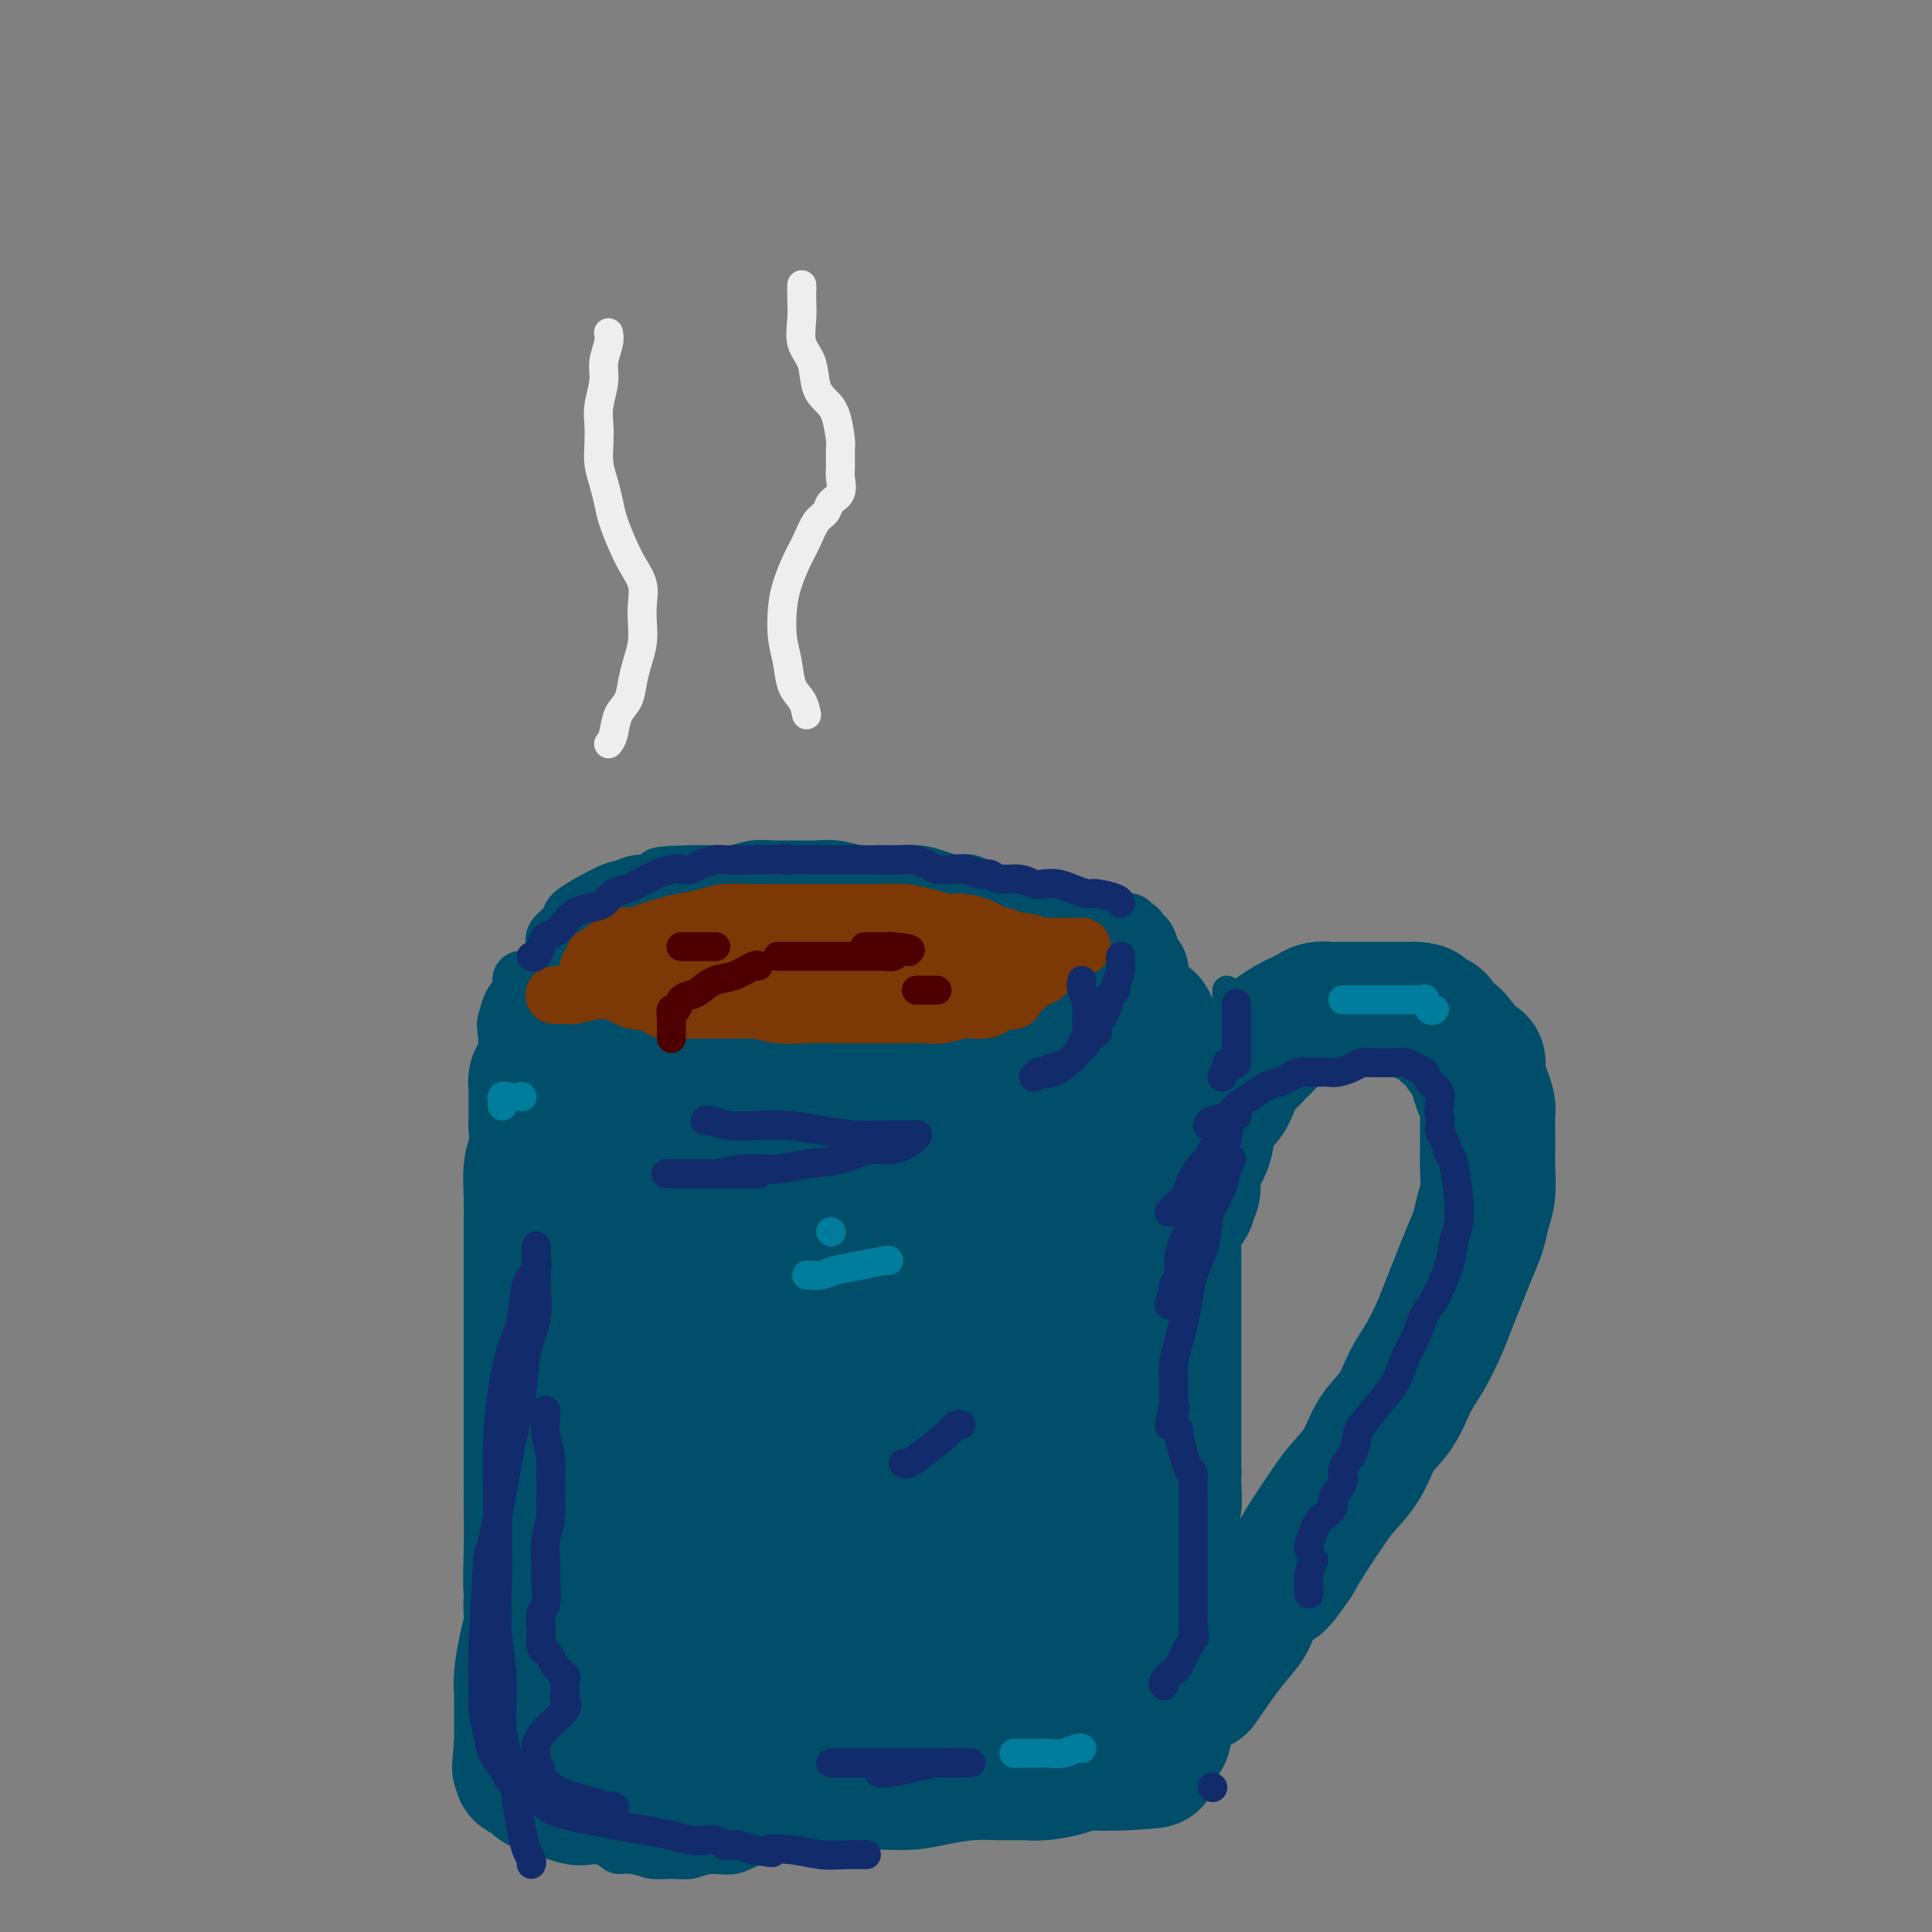 <svg viewBox='0 0 400 400' version='1.1' xmlns='http://www.w3.org/2000/svg' xmlns:xlink='http://www.w3.org/1999/xlink'><rect x="0" y="0" width="400" height="400" fill="#808080" stroke="none"/><g fill='none' stroke='rgb(0,78,106)' stroke-width='6' stroke-linecap='round' stroke-linejoin='round'><path d='M107,213c-0.000,0.442 -0.000,0.884 0,2c0.000,1.116 0.000,2.907 0,5c-0.000,2.093 -0.000,4.489 0,7c0.000,2.511 0.001,5.138 0,8c-0.001,2.862 -0.004,5.959 0,9c0.004,3.041 0.015,6.027 0,9c-0.015,2.973 -0.057,5.933 0,9c0.057,3.067 0.211,6.240 0,9c-0.211,2.760 -0.789,5.107 -1,8c-0.211,2.893 -0.057,6.331 0,9c0.057,2.669 0.015,4.569 0,7c-0.015,2.431 -0.004,5.394 0,8c0.004,2.606 0.002,4.854 0,7c-0.002,2.146 -0.004,4.190 0,6c0.004,1.810 0.015,3.385 0,5c-0.015,1.615 -0.057,3.270 0,5c0.057,1.730 0.211,3.535 0,5c-0.211,1.465 -0.789,2.588 -1,4c-0.211,1.412 -0.057,3.111 0,4c0.057,0.889 0.016,0.968 0,1c-0.016,0.032 -0.008,0.016 0,0'/><path d='M111,208c-0.094,-0.120 -0.188,-0.239 0,0c0.188,0.239 0.658,0.838 1,1c0.342,0.162 0.557,-0.111 1,0c0.443,0.111 1.115,0.607 2,1c0.885,0.393 1.983,0.682 3,1c1.017,0.318 1.952,0.664 3,1c1.048,0.336 2.208,0.662 3,1c0.792,0.338 1.216,0.687 2,1c0.784,0.313 1.928,0.591 3,1c1.072,0.409 2.072,0.950 3,1c0.928,0.050 1.785,-0.389 3,0c1.215,0.389 2.790,1.607 4,2c1.210,0.393 2.057,-0.039 3,0c0.943,0.039 1.983,0.549 3,1c1.017,0.451 2.009,0.843 3,1c0.991,0.157 1.979,0.081 3,0c1.021,-0.081 2.076,-0.165 3,0c0.924,0.165 1.717,0.580 3,1c1.283,0.420 3.055,0.844 4,1c0.945,0.156 1.062,0.042 2,0c0.938,-0.042 2.697,-0.012 4,0c1.303,0.012 2.152,0.006 3,0'/><path d='M170,222c5.563,0.619 3.971,0.166 4,0c0.029,-0.166 1.681,-0.044 3,0c1.319,0.044 2.306,0.012 3,0c0.694,-0.012 1.095,-0.004 3,0c1.905,0.004 5.314,0.002 7,0c1.686,-0.002 1.649,-0.005 2,0c0.351,0.005 1.089,0.016 2,0c0.911,-0.016 1.995,-0.061 3,0c1.005,0.061 1.931,0.227 3,0c1.069,-0.227 2.282,-0.848 3,-1c0.718,-0.152 0.940,0.166 2,0c1.060,-0.166 2.959,-0.814 4,-1c1.041,-0.186 1.223,0.091 2,0c0.777,-0.091 2.147,-0.550 3,-1c0.853,-0.450 1.189,-0.890 2,-1c0.811,-0.110 2.097,0.111 3,0c0.903,-0.111 1.424,-0.554 2,-1c0.576,-0.446 1.208,-0.897 2,-1c0.792,-0.103 1.743,0.140 2,0c0.257,-0.140 -0.180,-0.665 0,-1c0.180,-0.335 0.976,-0.482 2,-1c1.024,-0.518 2.274,-1.407 3,-2c0.726,-0.593 0.926,-0.890 1,-1c0.074,-0.110 0.021,-0.031 0,0c-0.021,0.031 -0.011,0.016 0,0'/><path d='M254,205c0.007,2.113 0.013,4.226 0,6c-0.013,1.774 -0.046,3.210 0,5c0.046,1.790 0.170,3.933 0,6c-0.170,2.067 -0.633,4.059 -1,6c-0.367,1.941 -0.637,3.830 -1,6c-0.363,2.170 -0.819,4.619 -1,7c-0.181,2.381 -0.087,4.694 0,7c0.087,2.306 0.167,4.606 0,7c-0.167,2.394 -0.579,4.883 -1,7c-0.421,2.117 -0.849,3.862 -1,6c-0.151,2.138 -0.025,4.668 0,7c0.025,2.332 -0.050,4.467 0,7c0.050,2.533 0.224,5.464 0,8c-0.224,2.536 -0.844,4.679 -1,7c-0.156,2.321 0.154,4.822 0,7c-0.154,2.178 -0.773,4.034 -1,6c-0.227,1.966 -0.061,4.042 0,6c0.061,1.958 0.016,3.796 0,5c-0.016,1.204 -0.005,1.772 0,2c0.005,0.228 0.002,0.114 0,0'/><path d='M256,234c0.047,-0.270 0.094,-0.540 0,-1c-0.094,-0.460 -0.331,-1.109 0,-2c0.331,-0.891 1.228,-2.023 2,-3c0.772,-0.977 1.417,-1.798 2,-3c0.583,-1.202 1.103,-2.784 2,-4c0.897,-1.216 2.169,-2.065 3,-3c0.831,-0.935 1.219,-1.956 2,-3c0.781,-1.044 1.955,-2.111 3,-3c1.045,-0.889 1.959,-1.601 3,-2c1.041,-0.399 2.207,-0.485 3,-1c0.793,-0.515 1.212,-1.458 2,-2c0.788,-0.542 1.944,-0.682 3,-1c1.056,-0.318 2.011,-0.814 3,-1c0.989,-0.186 2.012,-0.061 3,0c0.988,0.061 1.941,0.058 3,0c1.059,-0.058 2.223,-0.171 3,0c0.777,0.171 1.168,0.626 2,1c0.832,0.374 2.107,0.666 3,1c0.893,0.334 1.404,0.711 2,1c0.596,0.289 1.277,0.489 2,1c0.723,0.511 1.489,1.333 2,2c0.511,0.667 0.766,1.179 1,2c0.234,0.821 0.448,1.952 1,3c0.552,1.048 1.444,2.014 2,3c0.556,0.986 0.778,1.993 1,3'/><path d='M309,222c1.039,3.011 0.136,4.040 0,5c-0.136,0.960 0.497,1.853 1,3c0.503,1.147 0.878,2.548 1,4c0.122,1.452 -0.008,2.955 0,4c0.008,1.045 0.152,1.633 0,4c-0.152,2.367 -0.602,6.515 -1,9c-0.398,2.485 -0.743,3.309 -1,5c-0.257,1.691 -0.425,4.250 -1,6c-0.575,1.750 -1.557,2.691 -2,4c-0.443,1.309 -0.348,2.985 -1,5c-0.652,2.015 -2.050,4.370 -3,6c-0.950,1.630 -1.451,2.535 -2,4c-0.549,1.465 -1.147,3.489 -2,5c-0.853,1.511 -1.961,2.508 -3,4c-1.039,1.492 -2.010,3.479 -3,5c-0.990,1.521 -1.998,2.577 -3,4c-1.002,1.423 -1.997,3.212 -3,5c-1.003,1.788 -2.015,3.576 -3,5c-0.985,1.424 -1.944,2.484 -3,4c-1.056,1.516 -2.209,3.487 -3,5c-0.791,1.513 -1.219,2.568 -2,4c-0.781,1.432 -1.915,3.241 -3,5c-1.085,1.759 -2.122,3.470 -3,5c-0.878,1.530 -1.598,2.881 -2,4c-0.402,1.119 -0.485,2.005 -1,3c-0.515,0.995 -1.461,2.098 -2,3c-0.539,0.902 -0.670,1.603 -1,2c-0.330,0.397 -0.858,0.492 -1,1c-0.142,0.508 0.102,1.431 0,2c-0.102,0.569 -0.551,0.785 -1,1'/><path d='M261,348c-7.033,11.852 -2.617,2.983 -1,0c1.617,-2.983 0.435,-0.081 0,1c-0.435,1.081 -0.125,0.342 0,0c0.125,-0.342 0.063,-0.288 0,0c-0.063,0.288 -0.127,0.809 -1,1c-0.873,0.191 -2.554,0.051 -3,0c-0.446,-0.051 0.341,-0.013 0,0c-0.341,0.013 -1.812,0.003 -3,0c-1.188,-0.003 -2.092,0.002 -3,0c-0.908,-0.002 -1.818,-0.010 -3,0c-1.182,0.010 -2.634,0.039 -4,0c-1.366,-0.039 -2.646,-0.147 -4,0c-1.354,0.147 -2.783,0.550 -4,1c-1.217,0.450 -2.221,0.946 -4,1c-1.779,0.054 -4.332,-0.334 -6,0c-1.668,0.334 -2.450,1.389 -4,2c-1.550,0.611 -3.868,0.778 -6,1c-2.132,0.222 -4.080,0.498 -6,1c-1.920,0.502 -3.814,1.230 -6,2c-2.186,0.770 -4.664,1.582 -7,2c-2.336,0.418 -4.531,0.441 -7,1c-2.469,0.559 -5.212,1.652 -8,2c-2.788,0.348 -5.623,-0.050 -8,0c-2.377,0.050 -4.298,0.549 -7,1c-2.702,0.451 -6.185,0.853 -9,1c-2.815,0.147 -4.961,0.039 -7,0c-2.039,-0.039 -3.969,-0.011 -6,0c-2.031,0.011 -4.162,0.003 -6,0c-1.838,-0.003 -3.382,-0.001 -5,0c-1.618,0.001 -3.309,0.000 -5,0'/><path d='M128,365c-8.755,0.141 -4.143,-0.506 -3,-1c1.143,-0.494 -1.184,-0.835 -3,-1c-1.816,-0.165 -3.120,-0.153 -4,0c-0.880,0.153 -1.336,0.447 -3,0c-1.664,-0.447 -4.537,-1.637 -6,-2c-1.463,-0.363 -1.516,0.099 -2,0c-0.484,-0.099 -1.398,-0.758 -2,-1c-0.602,-0.242 -0.893,-0.065 -1,0c-0.107,0.065 -0.031,0.019 0,0c0.031,-0.019 0.015,-0.009 0,0'/><path d='M254,304c-0.024,1.373 -0.048,2.746 0,4c0.048,1.254 0.168,2.390 0,4c-0.168,1.610 -0.623,3.693 -1,6c-0.377,2.307 -0.675,4.837 -1,7c-0.325,2.163 -0.678,3.959 -1,6c-0.322,2.041 -0.612,4.326 -1,6c-0.388,1.674 -0.875,2.738 -1,4c-0.125,1.262 0.110,2.724 0,4c-0.110,1.276 -0.565,2.366 -1,3c-0.435,0.634 -0.849,0.810 -1,1c-0.151,0.190 -0.041,0.392 0,1c0.041,0.608 0.011,1.622 0,2c-0.011,0.378 -0.003,0.121 0,0c0.003,-0.121 0.001,-0.106 0,0c-0.001,0.106 -0.000,0.302 0,0c0.000,-0.302 0.000,-1.104 0,-2c-0.000,-0.896 -0.000,-1.887 0,-3c0.000,-1.113 0.000,-2.349 0,-4c-0.000,-1.651 -0.000,-3.719 0,-6c0.000,-2.281 0.000,-4.776 0,-7c-0.000,-2.224 -0.000,-4.176 0,-6c0.000,-1.824 0.000,-3.521 0,-5c-0.000,-1.479 -0.000,-2.739 0,-4'/><path d='M247,315c-0.000,-6.128 -0.000,-2.947 0,-3c0.000,-0.053 0.000,-3.340 0,-2c-0.000,1.340 -0.000,7.307 0,10c0.000,2.693 0.000,2.111 0,3c-0.000,0.889 -0.000,3.247 0,5c0.000,1.753 0.001,2.900 0,4c-0.001,1.100 -0.002,2.152 0,3c0.002,0.848 0.008,1.492 0,2c-0.008,0.508 -0.029,0.880 0,1c0.029,0.120 0.109,-0.012 0,0c-0.109,0.012 -0.406,0.169 0,0c0.406,-0.169 1.516,-0.663 2,-1c0.484,-0.337 0.342,-0.516 1,-1c0.658,-0.484 2.117,-1.273 3,-2c0.883,-0.727 1.189,-1.392 2,-2c0.811,-0.608 2.127,-1.160 3,-2c0.873,-0.840 1.304,-1.970 2,-3c0.696,-1.030 1.656,-1.960 3,-3c1.344,-1.040 3.073,-2.188 4,-3c0.927,-0.812 1.052,-1.287 2,-2c0.948,-0.713 2.718,-1.663 4,-3c1.282,-1.337 2.076,-3.059 3,-4c0.924,-0.941 1.980,-1.099 3,-2c1.020,-0.901 2.006,-2.543 3,-4c0.994,-1.457 1.997,-2.728 3,-4'/><path d='M285,302c6.206,-6.160 2.720,-3.559 2,-3c-0.720,0.559 1.324,-0.922 2,-2c0.676,-1.078 -0.017,-1.751 0,-2c0.017,-0.249 0.745,-0.073 1,0c0.255,0.073 0.035,0.045 0,0c-0.035,-0.045 0.113,-0.106 0,0c-0.113,0.106 -0.486,0.378 -1,1c-0.514,0.622 -1.168,1.593 -2,3c-0.832,1.407 -1.842,3.250 -3,5c-1.158,1.750 -2.465,3.406 -4,5c-1.535,1.594 -3.297,3.127 -5,5c-1.703,1.873 -3.347,4.087 -5,6c-1.653,1.913 -3.315,3.524 -5,5c-1.685,1.476 -3.393,2.815 -5,4c-1.607,1.185 -3.114,2.216 -4,3c-0.886,0.784 -1.151,1.320 -2,2c-0.849,0.680 -2.281,1.502 -3,2c-0.719,0.498 -0.726,0.670 -1,1c-0.274,0.330 -0.814,0.817 -1,1c-0.186,0.183 -0.016,0.062 0,0c0.016,-0.062 -0.121,-0.064 0,0c0.121,0.064 0.499,0.194 1,0c0.501,-0.194 1.124,-0.712 2,-1c0.876,-0.288 2.005,-0.347 3,-1c0.995,-0.653 1.856,-1.901 3,-3c1.144,-1.099 2.572,-2.050 4,-3'/><path d='M262,330c2.790,-1.895 3.265,-2.633 4,-4c0.735,-1.367 1.730,-3.364 3,-5c1.270,-1.636 2.815,-2.913 4,-4c1.185,-1.087 2.010,-1.986 4,-5c1.990,-3.014 5.146,-8.144 7,-11c1.854,-2.856 2.407,-3.440 3,-4c0.593,-0.560 1.226,-1.096 2,-2c0.774,-0.904 1.691,-2.174 2,-3c0.309,-0.826 0.012,-1.207 0,-1c-0.012,0.207 0.261,1.002 0,2c-0.261,0.998 -1.057,2.201 -2,4c-0.943,1.799 -2.034,4.196 -3,6c-0.966,1.804 -1.807,3.017 -3,5c-1.193,1.983 -2.739,4.736 -4,7c-1.261,2.264 -2.238,4.038 -4,6c-1.762,1.962 -4.310,4.111 -6,6c-1.690,1.889 -2.523,3.519 -4,5c-1.477,1.481 -3.599,2.812 -5,4c-1.401,1.188 -2.082,2.232 -3,3c-0.918,0.768 -2.075,1.261 -3,2c-0.925,0.739 -1.619,1.724 -2,2c-0.381,0.276 -0.449,-0.156 -1,0c-0.551,0.156 -1.586,0.902 -2,1c-0.414,0.098 -0.207,-0.451 0,-1'/><path d='M249,343c-3.856,2.644 -0.497,-1.748 1,-4c1.497,-2.252 1.133,-2.366 1,-3c-0.133,-0.634 -0.036,-1.788 0,-2c0.036,-0.212 0.010,0.517 0,0c-0.010,-0.517 -0.003,-2.282 0,-2c0.003,0.282 0.001,2.610 0,4c-0.001,1.390 -0.000,1.841 0,3c0.000,1.159 0.000,3.027 0,4c-0.000,0.973 -0.000,1.050 0,2c0.000,0.950 0.001,2.772 0,4c-0.001,1.228 -0.003,1.862 0,3c0.003,1.138 0.012,2.781 0,4c-0.012,1.219 -0.045,2.013 0,3c0.045,0.987 0.168,2.166 0,3c-0.168,0.834 -0.625,1.322 -1,2c-0.375,0.678 -0.667,1.545 -1,2c-0.333,0.455 -0.707,0.499 -1,1c-0.293,0.501 -0.505,1.458 -1,2c-0.495,0.542 -1.272,0.667 -2,1c-0.728,0.333 -1.408,0.874 -2,1c-0.592,0.126 -1.095,-0.162 -2,0c-0.905,0.162 -2.211,0.776 -3,1c-0.789,0.224 -1.059,0.060 -2,0c-0.941,-0.060 -2.551,-0.016 -4,0c-1.449,0.016 -2.736,0.004 -4,0c-1.264,-0.004 -2.504,-0.001 -4,0c-1.496,0.001 -3.248,0.001 -5,0'/><path d='M219,372c-4.992,0.402 -3.473,-0.095 -4,0c-0.527,0.095 -3.100,0.780 -5,1c-1.900,0.220 -3.125,-0.025 -4,0c-0.875,0.025 -1.398,0.320 -4,1c-2.602,0.680 -7.281,1.744 -10,2c-2.719,0.256 -3.478,-0.296 -5,0c-1.522,0.296 -3.806,1.440 -6,2c-2.194,0.560 -4.297,0.536 -6,1c-1.703,0.464 -3.004,1.416 -5,2c-1.996,0.584 -4.687,0.801 -7,1c-2.313,0.199 -4.250,0.379 -6,1c-1.750,0.621 -3.314,1.684 -5,2c-1.686,0.316 -3.494,-0.115 -5,0c-1.506,0.115 -2.711,0.778 -4,1c-1.289,0.222 -2.662,0.005 -4,0c-1.338,-0.005 -2.641,0.202 -4,0c-1.359,-0.202 -2.773,-0.813 -4,-1c-1.227,-0.187 -2.268,0.050 -3,0c-0.732,-0.050 -1.154,-0.387 -2,-1c-0.846,-0.613 -2.114,-1.503 -3,-2c-0.886,-0.497 -1.389,-0.600 -2,-1c-0.611,-0.400 -1.330,-1.095 -2,-2c-0.670,-0.905 -1.293,-2.018 -2,-3c-0.707,-0.982 -1.500,-1.833 -2,-3c-0.500,-1.167 -0.708,-2.649 -1,-4c-0.292,-1.351 -0.667,-2.572 -1,-4c-0.333,-1.428 -0.625,-3.063 -1,-5c-0.375,-1.937 -0.832,-4.175 -1,-6c-0.168,-1.825 -0.048,-3.236 0,-5c0.048,-1.764 0.024,-3.882 0,-6'/><path d='M111,343c-0.619,-5.747 -0.166,-5.116 0,-6c0.166,-0.884 0.044,-3.284 0,-5c-0.044,-1.716 -0.012,-2.747 0,-4c0.012,-1.253 0.003,-2.729 0,-4c-0.003,-1.271 -0.001,-2.338 0,-3c0.001,-0.662 0.001,-0.918 0,-1c-0.001,-0.082 -0.003,0.012 0,0c0.003,-0.012 0.012,-0.130 0,0c-0.012,0.130 -0.046,0.507 0,1c0.046,0.493 0.170,1.101 0,2c-0.170,0.899 -0.634,2.090 -1,4c-0.366,1.910 -0.634,4.541 -1,7c-0.366,2.459 -0.830,4.747 -1,7c-0.170,2.253 -0.046,4.471 0,7c0.046,2.529 0.012,5.369 0,8c-0.012,2.631 -0.003,5.055 0,7c0.003,1.945 0.001,3.413 0,4c-0.001,0.587 -0.000,0.294 0,0'/><path d='M226,213c0.247,-0.900 0.493,-1.800 1,-2c0.507,-0.200 1.273,0.300 2,0c0.727,-0.300 1.414,-1.401 2,-2c0.586,-0.599 1.071,-0.696 2,-1c0.929,-0.304 2.301,-0.813 3,-1c0.699,-0.187 0.726,-0.050 1,0c0.274,0.050 0.795,0.013 1,0c0.205,-0.013 0.092,-0.004 0,0c-0.092,0.004 -0.165,0.001 0,0c0.165,-0.001 0.569,-0.000 1,0c0.431,0.000 0.890,-0.000 1,0c0.110,0.000 -0.128,0.001 0,0c0.128,-0.001 0.623,-0.003 1,0c0.377,0.003 0.637,0.011 1,0c0.363,-0.011 0.828,-0.041 1,0c0.172,0.041 0.049,0.155 0,0c-0.049,-0.155 -0.025,-0.577 0,-1'/><path d='M243,206c2.632,-1.342 0.711,-1.197 0,-1c-0.711,0.197 -0.211,0.445 0,0c0.211,-0.445 0.133,-1.585 0,-2c-0.133,-0.415 -0.321,-0.105 -1,-1c-0.679,-0.895 -1.850,-2.994 -3,-4c-1.150,-1.006 -2.278,-0.917 -3,-1c-0.722,-0.083 -1.039,-0.337 -2,-1c-0.961,-0.663 -2.567,-1.736 -4,-2c-1.433,-0.264 -2.692,0.282 -4,0c-1.308,-0.282 -2.664,-1.390 -4,-2c-1.336,-0.610 -2.653,-0.722 -4,-1c-1.347,-0.278 -2.723,-0.721 -4,-1c-1.277,-0.279 -2.455,-0.394 -4,-1c-1.545,-0.606 -3.455,-1.701 -5,-2c-1.545,-0.299 -2.723,0.200 -4,0c-1.277,-0.200 -2.651,-1.100 -4,-2c-1.349,-0.900 -2.671,-1.800 -4,-2c-1.329,-0.200 -2.666,0.300 -4,0c-1.334,-0.300 -2.667,-1.401 -4,-2c-1.333,-0.599 -2.667,-0.696 -4,-1c-1.333,-0.304 -2.667,-0.813 -4,-1c-1.333,-0.187 -2.666,-0.051 -4,0c-1.334,0.051 -2.671,0.017 -4,0c-1.329,-0.017 -2.651,-0.016 -4,0c-1.349,0.016 -2.723,0.046 -4,0c-1.277,-0.046 -2.455,-0.167 -4,0c-1.545,0.167 -3.455,0.622 -5,1c-1.545,0.378 -2.724,0.679 -4,1c-1.276,0.321 -2.650,0.663 -4,1c-1.350,0.337 -2.675,0.668 -4,1'/><path d='M140,183c-6.197,1.098 -3.188,1.843 -3,2c0.188,0.157 -2.444,-0.273 -4,0c-1.556,0.273 -2.036,1.248 -3,2c-0.964,0.752 -2.413,1.279 -4,2c-1.587,0.721 -3.310,1.634 -4,2c-0.690,0.366 -0.345,0.183 0,0'/></g>
<g fill='none' stroke='rgb(0,78,106)' stroke-width='28' stroke-linecap='round' stroke-linejoin='round'><path d='M134,233c0.035,-0.600 0.070,-1.199 0,0c-0.070,1.199 -0.244,4.198 0,7c0.244,2.802 0.906,5.408 1,9c0.094,3.592 -0.382,8.169 0,13c0.382,4.831 1.620,9.914 2,15c0.380,5.086 -0.098,10.173 0,15c0.098,4.827 0.774,9.394 1,14c0.226,4.606 0.004,9.252 0,13c-0.004,3.748 0.209,6.598 0,9c-0.209,2.402 -0.842,4.355 -1,6c-0.158,1.645 0.158,2.980 0,4c-0.158,1.020 -0.790,1.724 -1,2c-0.210,0.276 0.002,0.125 0,0c-0.002,-0.125 -0.217,-0.224 -1,-1c-0.783,-0.776 -2.135,-2.229 -3,-4c-0.865,-1.771 -1.243,-3.861 -2,-7c-0.757,-3.139 -1.894,-7.328 -3,-11c-1.106,-3.672 -2.183,-6.826 -3,-11c-0.817,-4.174 -1.374,-9.366 -2,-14c-0.626,-4.634 -1.320,-8.709 -2,-13c-0.680,-4.291 -1.345,-8.798 -2,-13c-0.655,-4.202 -1.300,-8.097 -2,-11c-0.700,-2.903 -1.456,-4.813 -2,-7c-0.544,-2.187 -0.878,-4.652 -1,-6c-0.122,-1.348 -0.033,-1.578 0,-2c0.033,-0.422 0.009,-1.037 0,-1c-0.009,0.037 -0.003,0.725 0,1c0.003,0.275 0.001,0.138 0,0'/><path d='M113,240c-1.545,-9.746 0.093,-1.113 1,4c0.907,5.113 1.084,6.704 1,9c-0.084,2.296 -0.429,5.297 0,9c0.429,3.703 1.632,8.109 2,11c0.368,2.891 -0.097,4.266 0,11c0.097,6.734 0.757,18.827 1,24c0.243,5.173 0.069,3.425 0,5c-0.069,1.575 -0.033,6.473 0,10c0.033,3.527 0.061,5.682 0,8c-0.061,2.318 -0.213,4.799 0,7c0.213,2.201 0.789,4.124 1,6c0.211,1.876 0.057,3.707 0,5c-0.057,1.293 -0.015,2.048 0,3c0.015,0.952 0.004,2.102 0,3c-0.004,0.898 -0.001,1.546 0,2c0.001,0.454 -0.001,0.714 0,1c0.001,0.286 0.003,0.598 0,1c-0.003,0.402 -0.012,0.895 0,1c0.012,0.105 0.044,-0.178 0,0c-0.044,0.178 -0.163,0.818 0,1c0.163,0.182 0.610,-0.095 1,0c0.390,0.095 0.724,0.560 1,1c0.276,0.440 0.495,0.854 1,1c0.505,0.146 1.298,0.025 2,0c0.702,-0.025 1.314,0.046 2,0c0.686,-0.046 1.446,-0.208 2,0c0.554,0.208 0.901,0.788 2,1c1.099,0.212 2.950,0.057 4,0c1.050,-0.057 1.300,-0.016 2,0c0.700,0.016 1.850,0.008 3,0'/><path d='M139,364c3.250,0.464 1.374,0.124 1,0c-0.374,-0.124 0.753,-0.033 1,0c0.247,0.033 -0.388,0.009 -1,0c-0.612,-0.009 -1.202,-0.002 -2,0c-0.798,0.002 -1.806,-0.002 -3,0c-1.194,0.002 -2.575,0.009 -4,0c-1.425,-0.009 -2.896,-0.034 -4,0c-1.104,0.034 -1.842,0.128 -3,0c-1.158,-0.128 -2.735,-0.478 -4,-1c-1.265,-0.522 -2.219,-1.217 -3,-2c-0.781,-0.783 -1.390,-1.655 -2,-3c-0.610,-1.345 -1.221,-3.162 -2,-5c-0.779,-1.838 -1.725,-3.695 -2,-6c-0.275,-2.305 0.123,-5.056 0,-8c-0.123,-2.944 -0.765,-6.079 -1,-9c-0.235,-2.921 -0.063,-5.629 0,-9c0.063,-3.371 0.017,-7.407 0,-11c-0.017,-3.593 -0.005,-6.744 0,-10c0.005,-3.256 0.001,-6.616 0,-10c-0.001,-3.384 -0.000,-6.791 0,-10c0.000,-3.209 -0.001,-6.221 0,-9c0.001,-2.779 0.004,-5.327 0,-8c-0.004,-2.673 -0.015,-5.473 0,-8c0.015,-2.527 0.056,-4.780 0,-7c-0.056,-2.220 -0.207,-4.405 0,-6c0.207,-1.595 0.774,-2.598 1,-4c0.226,-1.402 0.113,-3.201 0,-5'/><path d='M111,233c0.000,-18.002 0.000,-6.007 0,-2c-0.000,4.007 -0.000,0.026 0,-2c0.000,-2.026 0.000,-2.098 0,-2c-0.000,0.098 -0.001,0.366 0,0c0.001,-0.366 0.003,-1.365 0,-2c-0.003,-0.635 -0.013,-0.906 0,-1c0.013,-0.094 0.048,-0.011 0,0c-0.048,0.011 -0.181,-0.049 0,0c0.181,0.049 0.674,0.208 1,0c0.326,-0.208 0.485,-0.784 1,-1c0.515,-0.216 1.387,-0.072 2,0c0.613,0.072 0.966,0.071 2,0c1.034,-0.071 2.748,-0.211 4,0c1.252,0.211 2.041,0.774 3,1c0.959,0.226 2.087,0.116 3,0c0.913,-0.116 1.612,-0.238 3,0c1.388,0.238 3.466,0.834 5,1c1.534,0.166 2.523,-0.100 4,0c1.477,0.100 3.441,0.567 5,1c1.559,0.433 2.712,0.833 4,1c1.288,0.167 2.711,0.101 4,0c1.289,-0.101 2.446,-0.237 4,0c1.554,0.237 3.507,0.848 5,1c1.493,0.152 2.527,-0.156 4,0c1.473,0.156 3.384,0.775 5,1c1.616,0.225 2.936,0.058 4,0c1.064,-0.058 1.873,-0.005 3,0c1.127,0.005 2.573,-0.037 4,0c1.427,0.037 2.836,0.153 4,0c1.164,-0.153 2.082,-0.577 3,-1'/><path d='M188,228c12.320,0.838 5.621,0.434 4,0c-1.621,-0.434 1.835,-0.899 4,-1c2.165,-0.101 3.038,0.161 4,0c0.962,-0.161 2.014,-0.745 3,-1c0.986,-0.255 1.906,-0.182 4,-1c2.094,-0.818 5.362,-2.527 7,-3c1.638,-0.473 1.645,0.291 2,0c0.355,-0.291 1.059,-1.635 2,-2c0.941,-0.365 2.119,0.249 3,0c0.881,-0.249 1.463,-1.362 2,-2c0.537,-0.638 1.028,-0.801 2,-1c0.972,-0.199 2.426,-0.435 3,-1c0.574,-0.565 0.269,-1.458 1,-2c0.731,-0.542 2.500,-0.734 3,-1c0.500,-0.266 -0.268,-0.607 0,-1c0.268,-0.393 1.574,-0.837 2,-1c0.426,-0.163 -0.027,-0.044 0,0c0.027,0.044 0.533,0.014 1,0c0.467,-0.014 0.893,-0.012 1,0c0.107,0.012 -0.107,0.034 0,0c0.107,-0.034 0.536,-0.123 1,0c0.464,0.123 0.965,0.459 1,1c0.035,0.541 -0.394,1.289 0,2c0.394,0.711 1.611,1.387 2,2c0.389,0.613 -0.049,1.165 0,2c0.049,0.835 0.585,1.953 1,3c0.415,1.047 0.707,2.024 1,3'/><path d='M242,224c1.000,2.811 1.000,3.340 1,4c-0.000,0.660 -0.000,1.452 0,3c0.000,1.548 0.000,3.851 0,5c-0.000,1.149 -0.000,1.142 0,4c0.000,2.858 0.000,8.579 0,11c-0.000,2.421 -0.000,1.540 0,2c0.000,0.460 0.000,2.260 0,4c-0.000,1.740 -0.000,3.420 0,5c0.000,1.580 0.000,3.062 0,5c-0.000,1.938 -0.000,4.334 0,6c0.000,1.666 0.000,2.602 0,4c-0.000,1.398 -0.000,3.258 0,5c0.000,1.742 0.000,3.366 0,5c-0.000,1.634 -0.000,3.279 0,5c0.000,1.721 0.001,3.518 0,5c-0.001,1.482 -0.004,2.650 0,4c0.004,1.350 0.015,2.884 0,4c-0.015,1.116 -0.055,1.816 0,3c0.055,1.184 0.207,2.853 0,4c-0.207,1.147 -0.772,1.773 -1,3c-0.228,1.227 -0.117,3.057 0,4c0.117,0.943 0.242,1.001 0,2c-0.242,0.999 -0.850,2.939 -1,4c-0.150,1.061 0.157,1.243 0,2c-0.157,0.757 -0.777,2.090 -1,3c-0.223,0.910 -0.049,1.399 0,2c0.049,0.601 -0.028,1.316 0,2c0.028,0.684 0.161,1.338 0,2c-0.161,0.662 -0.618,1.332 -1,2c-0.382,0.668 -0.691,1.334 -1,2'/><path d='M238,340c-0.665,4.465 0.171,1.627 0,1c-0.171,-0.627 -1.351,0.955 -2,2c-0.649,1.045 -0.768,1.551 -1,2c-0.232,0.449 -0.578,0.841 -2,2c-1.422,1.159 -3.921,3.087 -5,4c-1.079,0.913 -0.740,0.812 -1,1c-0.260,0.188 -1.120,0.667 -2,1c-0.880,0.333 -1.779,0.522 -3,1c-1.221,0.478 -2.762,1.245 -4,2c-1.238,0.755 -2.172,1.498 -3,2c-0.828,0.502 -1.551,0.765 -3,1c-1.449,0.235 -3.625,0.444 -5,1c-1.375,0.556 -1.949,1.458 -3,2c-1.051,0.542 -2.580,0.724 -4,1c-1.420,0.276 -2.731,0.647 -4,1c-1.269,0.353 -2.495,0.687 -4,1c-1.505,0.313 -3.290,0.606 -5,1c-1.710,0.394 -3.345,0.889 -5,1c-1.655,0.111 -3.331,-0.163 -5,0c-1.669,0.163 -3.331,0.762 -5,1c-1.669,0.238 -3.345,0.116 -5,0c-1.655,-0.116 -3.290,-0.227 -5,0c-1.710,0.227 -3.497,0.793 -5,1c-1.503,0.207 -2.724,0.055 -4,0c-1.276,-0.055 -2.607,-0.015 -4,0c-1.393,0.015 -2.848,0.004 -4,0c-1.152,-0.004 -1.999,-0.001 -3,0c-1.001,0.001 -2.154,0.000 -3,0c-0.846,-0.000 -1.385,-0.000 -2,0c-0.615,0.000 -1.308,0.000 -2,0'/><path d='M135,369c-7.567,0.134 -2.983,-0.531 -2,-1c0.983,-0.469 -1.635,-0.743 -3,-1c-1.365,-0.257 -1.475,-0.496 -2,-1c-0.525,-0.504 -1.463,-1.274 -2,-2c-0.537,-0.726 -0.673,-1.409 -2,-4c-1.327,-2.591 -3.847,-7.090 -5,-10c-1.153,-2.910 -0.940,-4.230 -1,-6c-0.060,-1.770 -0.394,-3.988 -1,-6c-0.606,-2.012 -1.483,-3.817 -2,-6c-0.517,-2.183 -0.675,-4.745 -1,-7c-0.325,-2.255 -0.819,-4.202 -1,-6c-0.181,-1.798 -0.049,-3.446 0,-5c0.049,-1.554 0.014,-3.015 0,-4c-0.014,-0.985 -0.006,-1.493 0,-2c0.006,-0.507 0.012,-1.014 0,-1c-0.012,0.014 -0.041,0.550 0,1c0.041,0.450 0.150,0.815 0,2c-0.150,1.185 -0.561,3.191 -1,5c-0.439,1.809 -0.905,3.423 -1,5c-0.095,1.577 0.181,3.117 0,5c-0.181,1.883 -0.819,4.107 -1,6c-0.181,1.893 0.095,3.454 0,5c-0.095,1.546 -0.561,3.078 -1,5c-0.439,1.922 -0.850,4.233 -1,6c-0.150,1.767 -0.040,2.989 0,4c0.040,1.011 0.011,1.811 0,3c-0.011,1.189 -0.003,2.768 0,4c0.003,1.232 0.002,2.116 0,3'/><path d='M108,361c-0.776,8.720 -0.215,3.521 0,2c0.215,-1.521 0.084,0.638 0,2c-0.084,1.362 -0.120,1.928 0,2c0.120,0.072 0.398,-0.349 1,0c0.602,0.349 1.530,1.466 2,2c0.470,0.534 0.484,0.483 2,1c1.516,0.517 4.534,1.603 6,2c1.466,0.397 1.381,0.106 2,0c0.619,-0.106 1.943,-0.029 3,0c1.057,0.029 1.846,0.008 3,0c1.154,-0.008 2.673,-0.002 4,0c1.327,0.002 2.461,0.002 4,0c1.539,-0.002 3.483,-0.004 5,0c1.517,0.004 2.607,0.016 4,0c1.393,-0.016 3.091,-0.060 5,0c1.909,0.060 4.031,0.222 6,0c1.969,-0.222 3.786,-0.829 6,-1c2.214,-0.171 4.827,0.095 7,0c2.173,-0.095 3.906,-0.551 6,-1c2.094,-0.449 4.547,-0.891 7,-1c2.453,-0.109 4.904,0.114 7,0c2.096,-0.114 3.836,-0.566 6,-1c2.164,-0.434 4.750,-0.851 7,-1c2.250,-0.149 4.163,-0.030 6,0c1.837,0.030 3.598,-0.031 5,0c1.402,0.031 2.445,0.152 4,0c1.555,-0.152 3.623,-0.577 5,-1c1.377,-0.423 2.063,-0.845 3,-1c0.937,-0.155 2.125,-0.044 3,0c0.875,0.044 1.438,0.022 2,0'/><path d='M229,365c17.604,-1.038 6.614,-0.131 3,0c-3.614,0.131 0.148,-0.512 2,-1c1.852,-0.488 1.792,-0.822 2,-1c0.208,-0.178 0.683,-0.200 1,0c0.317,0.200 0.477,0.623 1,0c0.523,-0.623 1.408,-2.292 2,-3c0.592,-0.708 0.891,-0.453 1,-1c0.109,-0.547 0.027,-1.894 0,-3c-0.027,-1.106 -0.000,-1.970 0,-3c0.000,-1.030 -0.026,-2.225 0,-4c0.026,-1.775 0.105,-4.129 0,-6c-0.105,-1.871 -0.395,-3.259 -1,-5c-0.605,-1.741 -1.526,-3.835 -2,-6c-0.474,-2.165 -0.502,-4.400 -1,-7c-0.498,-2.600 -1.467,-5.564 -2,-8c-0.533,-2.436 -0.629,-4.343 -1,-7c-0.371,-2.657 -1.016,-6.063 -2,-9c-0.984,-2.937 -2.305,-5.404 -3,-8c-0.695,-2.596 -0.763,-5.319 -1,-8c-0.237,-2.681 -0.642,-5.320 -1,-8c-0.358,-2.680 -0.669,-5.403 -1,-8c-0.331,-2.597 -0.681,-5.069 -1,-7c-0.319,-1.931 -0.607,-3.320 -1,-5c-0.393,-1.680 -0.890,-3.652 -1,-5c-0.110,-1.348 0.167,-2.074 0,-3c-0.167,-0.926 -0.777,-2.052 -1,-3c-0.223,-0.948 -0.060,-1.718 0,-2c0.060,-0.282 0.016,-0.076 0,0c-0.016,0.076 -0.005,0.022 0,0c0.005,-0.022 0.002,-0.011 0,0'/><path d='M222,244c-3.166,-14.936 -1.580,-2.775 -1,2c0.580,4.775 0.155,2.163 0,2c-0.155,-0.163 -0.041,2.123 0,5c0.041,2.877 0.009,6.347 0,9c-0.009,2.653 0.006,4.490 0,10c-0.006,5.510 -0.032,14.692 0,20c0.032,5.308 0.122,6.740 0,9c-0.122,2.260 -0.455,5.346 -1,8c-0.545,2.654 -1.303,4.875 -2,7c-0.697,2.125 -1.333,4.155 -2,6c-0.667,1.845 -1.365,3.506 -2,5c-0.635,1.494 -1.209,2.820 -2,4c-0.791,1.180 -1.801,2.215 -3,3c-1.199,0.785 -2.587,1.320 -4,2c-1.413,0.680 -2.850,1.503 -4,2c-1.150,0.497 -2.014,0.667 -3,1c-0.986,0.333 -2.095,0.828 -3,1c-0.905,0.172 -1.605,0.019 -2,0c-0.395,-0.019 -0.485,0.096 -1,0c-0.515,-0.096 -1.455,-0.401 -2,-1c-0.545,-0.599 -0.694,-1.491 -1,-3c-0.306,-1.509 -0.769,-3.635 -1,-6c-0.231,-2.365 -0.230,-4.968 0,-8c0.230,-3.032 0.690,-6.492 1,-10c0.310,-3.508 0.469,-7.064 1,-11c0.531,-3.936 1.435,-8.254 2,-12c0.565,-3.746 0.791,-6.922 1,-10c0.209,-3.078 0.403,-6.060 1,-9c0.597,-2.940 1.599,-5.840 2,-8c0.401,-2.160 0.200,-3.580 0,-5'/><path d='M196,257c1.464,-10.688 1.124,-4.908 1,-3c-0.124,1.908 -0.033,-0.055 0,-1c0.033,-0.945 0.009,-0.871 0,-1c-0.009,-0.129 -0.001,-0.461 0,1c0.001,1.461 -0.004,4.714 0,8c0.004,3.286 0.017,6.604 0,10c-0.017,3.396 -0.064,6.870 0,11c0.064,4.130 0.238,8.916 0,13c-0.238,4.084 -0.890,7.465 -1,11c-0.110,3.535 0.321,7.223 0,10c-0.321,2.777 -1.395,4.643 -2,7c-0.605,2.357 -0.741,5.206 -1,7c-0.259,1.794 -0.640,2.535 -1,3c-0.360,0.465 -0.699,0.655 -1,1c-0.301,0.345 -0.564,0.845 -1,1c-0.436,0.155 -1.043,-0.034 -2,-1c-0.957,-0.966 -2.262,-2.707 -3,-5c-0.738,-2.293 -0.908,-5.137 -1,-8c-0.092,-2.863 -0.105,-5.746 0,-9c0.105,-3.254 0.328,-6.878 1,-11c0.672,-4.122 1.793,-8.741 3,-13c1.207,-4.259 2.501,-8.158 4,-12c1.499,-3.842 3.204,-7.628 5,-11c1.796,-3.372 3.682,-6.331 5,-9c1.318,-2.669 2.066,-5.047 3,-7c0.934,-1.953 2.054,-3.479 3,-5c0.946,-1.521 1.717,-3.037 2,-4c0.283,-0.963 0.076,-1.375 0,-2c-0.076,-0.625 -0.022,-1.464 0,-2c0.022,-0.536 0.011,-0.768 0,-1'/><path d='M210,235c3.738,-10.399 0.583,-3.397 -1,-1c-1.583,2.397 -1.592,0.189 -2,0c-0.408,-0.189 -1.213,1.642 -2,2c-0.787,0.358 -1.555,-0.757 -5,6c-3.445,6.757 -9.566,21.385 -12,27c-2.434,5.615 -1.182,2.218 -2,6c-0.818,3.782 -3.706,14.742 -5,20c-1.294,5.258 -0.994,4.815 -1,7c-0.006,2.185 -0.317,6.998 -1,11c-0.683,4.002 -1.738,7.195 -2,10c-0.262,2.805 0.267,5.224 0,7c-0.267,1.776 -1.332,2.910 -2,4c-0.668,1.090 -0.941,2.136 -1,3c-0.059,0.864 0.095,1.545 0,2c-0.095,0.455 -0.438,0.682 -1,1c-0.562,0.318 -1.344,0.726 -2,1c-0.656,0.274 -1.188,0.414 -2,0c-0.812,-0.414 -1.906,-1.381 -3,-2c-1.094,-0.619 -2.189,-0.891 -3,-2c-0.811,-1.109 -1.340,-3.054 -2,-5c-0.660,-1.946 -1.453,-3.891 -2,-6c-0.547,-2.109 -0.847,-4.381 -1,-7c-0.153,-2.619 -0.157,-5.584 0,-9c0.157,-3.416 0.476,-7.283 1,-11c0.524,-3.717 1.254,-7.285 2,-11c0.746,-3.715 1.506,-7.578 2,-11c0.494,-3.422 0.720,-6.402 1,-9c0.280,-2.598 0.614,-4.815 1,-7c0.386,-2.185 0.825,-4.339 1,-6c0.175,-1.661 0.088,-2.831 0,-4'/><path d='M166,251c1.297,-11.149 0.540,-5.020 0,-3c-0.540,2.020 -0.864,-0.068 -1,-1c-0.136,-0.932 -0.083,-0.709 0,-1c0.083,-0.291 0.195,-1.095 -1,0c-1.195,1.095 -3.697,4.089 -5,7c-1.303,2.911 -1.407,5.738 -2,9c-0.593,3.262 -1.676,6.960 -2,11c-0.324,4.040 0.109,8.424 0,11c-0.109,2.576 -0.761,3.345 -1,6c-0.239,2.655 -0.064,7.196 0,11c0.064,3.804 0.018,6.871 0,10c-0.018,3.129 -0.009,6.318 0,9c0.009,2.682 0.018,4.856 0,7c-0.018,2.144 -0.062,4.259 0,6c0.062,1.741 0.228,3.107 0,4c-0.228,0.893 -0.852,1.313 -1,2c-0.148,0.687 0.180,1.641 0,2c-0.180,0.359 -0.868,0.125 -1,0c-0.132,-0.125 0.291,-0.139 0,0c-0.291,0.139 -1.297,0.432 -2,0c-0.703,-0.432 -1.103,-1.587 -2,-3c-0.897,-1.413 -2.291,-3.083 -3,-5c-0.709,-1.917 -0.734,-4.082 -1,-7c-0.266,-2.918 -0.774,-6.590 -1,-10c-0.226,-3.410 -0.171,-6.557 0,-10c0.171,-3.443 0.457,-7.182 1,-11c0.543,-3.818 1.341,-7.714 2,-11c0.659,-3.286 1.177,-5.962 2,-9c0.823,-3.038 1.949,-6.440 3,-9c1.051,-2.560 2.025,-4.280 3,-6'/><path d='M154,260c2.192,-8.033 2.174,-5.115 3,-5c0.826,0.115 2.498,-2.572 4,-4c1.502,-1.428 2.833,-1.598 4,-2c1.167,-0.402 2.169,-1.036 4,-2c1.831,-0.964 4.491,-2.260 6,-3c1.509,-0.740 1.869,-0.926 2,-1c0.131,-0.074 0.035,-0.037 0,0c-0.035,0.037 -0.010,0.075 0,0c0.010,-0.075 0.003,-0.261 0,0c-0.003,0.261 -0.004,0.969 0,1c0.004,0.031 0.012,-0.616 0,0c-0.012,0.616 -0.046,2.493 0,5c0.046,2.507 0.170,5.644 0,9c-0.170,3.356 -0.636,6.932 -1,11c-0.364,4.068 -0.627,8.627 -1,13c-0.373,4.373 -0.858,8.560 -1,13c-0.142,4.440 0.057,9.135 0,13c-0.057,3.865 -0.370,6.902 -1,10c-0.630,3.098 -1.576,6.257 -2,9c-0.424,2.743 -0.327,5.071 -1,7c-0.673,1.929 -2.117,3.459 -3,5c-0.883,1.541 -1.207,3.092 -2,4c-0.793,0.908 -2.056,1.175 -3,2c-0.944,0.825 -1.571,2.210 -2,3c-0.429,0.790 -0.662,0.985 -1,1c-0.338,0.015 -0.781,-0.151 -1,0c-0.219,0.151 -0.213,0.617 0,1c0.213,0.383 0.632,0.681 1,1c0.368,0.319 0.684,0.660 1,1'/><path d='M160,352c0.810,0.250 1.833,-0.125 3,0c1.167,0.125 2.476,0.750 3,1c0.524,0.250 0.262,0.125 0,0'/><path d='M246,249c-0.128,-0.292 -0.255,-0.583 0,-1c0.255,-0.417 0.893,-0.958 1,-2c0.107,-1.042 -0.315,-2.583 0,-4c0.315,-1.417 1.369,-2.708 2,-4c0.631,-1.292 0.841,-2.583 1,-4c0.159,-1.417 0.269,-2.960 1,-4c0.731,-1.040 2.083,-1.577 3,-3c0.917,-1.423 1.399,-3.732 2,-5c0.601,-1.268 1.319,-1.495 2,-2c0.681,-0.505 1.323,-1.287 2,-2c0.677,-0.713 1.389,-1.357 2,-2c0.611,-0.643 1.122,-1.286 2,-2c0.878,-0.714 2.122,-1.498 3,-2c0.878,-0.502 1.390,-0.723 2,-1c0.610,-0.277 1.317,-0.610 2,-1c0.683,-0.390 1.341,-0.837 2,-1c0.659,-0.163 1.317,-0.044 2,0c0.683,0.044 1.390,0.012 2,0c0.610,-0.012 1.122,-0.003 2,0c0.878,0.003 2.121,0.001 3,0c0.879,-0.001 1.393,-0.000 2,0c0.607,0.000 1.307,0.000 2,0c0.693,-0.000 1.379,-0.000 2,0c0.621,0.000 1.177,0.000 2,0c0.823,-0.000 1.911,-0.000 3,0'/><path d='M293,209c2.838,0.174 0.933,0.610 1,1c0.067,0.390 2.105,0.733 3,1c0.895,0.267 0.646,0.458 1,1c0.354,0.542 1.309,1.436 2,2c0.691,0.564 1.116,0.797 2,2c0.884,1.203 2.227,3.376 3,4c0.773,0.624 0.978,-0.302 1,0c0.022,0.302 -0.138,1.831 0,3c0.138,1.169 0.573,1.978 1,3c0.427,1.022 0.846,2.257 1,3c0.154,0.743 0.042,0.996 0,2c-0.042,1.004 -0.014,2.761 0,4c0.014,1.239 0.016,1.961 0,3c-0.016,1.039 -0.049,2.395 0,4c0.049,1.605 0.179,3.460 0,5c-0.179,1.540 -0.667,2.764 -1,4c-0.333,1.236 -0.511,2.485 -1,4c-0.489,1.515 -1.289,3.297 -2,5c-0.711,1.703 -1.335,3.328 -2,5c-0.665,1.672 -1.373,3.391 -2,5c-0.627,1.609 -1.172,3.107 -2,5c-0.828,1.893 -1.939,4.182 -3,6c-1.061,1.818 -2.073,3.165 -3,5c-0.927,1.835 -1.769,4.158 -3,6c-1.231,1.842 -2.850,3.202 -4,5c-1.150,1.798 -1.830,4.034 -3,6c-1.170,1.966 -2.829,3.661 -4,5c-1.171,1.339 -1.854,2.322 -3,4c-1.146,1.678 -2.756,4.051 -4,6c-1.244,1.949 -2.122,3.475 -3,5'/><path d='M268,323c-4.861,7.151 -3.513,4.029 -4,4c-0.487,-0.029 -2.807,3.034 -4,5c-1.193,1.966 -1.258,2.836 -2,4c-0.742,1.164 -2.161,2.621 -4,5c-1.839,2.379 -4.097,5.680 -5,7c-0.903,1.320 -0.452,0.660 0,0'/><path d='M172,347c-0.112,0.000 -0.225,0.000 0,0c0.225,0.000 0.787,0.000 3,0c2.213,0.000 6.078,0.000 9,0c2.922,0.000 4.902,0.000 8,0c3.098,-0.000 7.314,0.000 9,0c1.686,0.000 0.843,0.000 0,0'/></g>
<g fill='none' stroke='rgb(0,78,106)' stroke-width='12' stroke-linecap='round' stroke-linejoin='round'><path d='M106,224c0.002,-0.357 0.003,-0.713 0,-1c-0.003,-0.287 -0.011,-0.504 0,-1c0.011,-0.496 0.039,-1.273 0,-2c-0.039,-0.727 -0.147,-1.406 0,-2c0.147,-0.594 0.549,-1.104 1,-2c0.451,-0.896 0.951,-2.179 1,-3c0.049,-0.821 -0.353,-1.178 0,-2c0.353,-0.822 1.459,-2.107 2,-3c0.541,-0.893 0.515,-1.395 1,-2c0.485,-0.605 1.481,-1.314 2,-2c0.519,-0.686 0.561,-1.348 1,-2c0.439,-0.652 1.276,-1.293 2,-2c0.724,-0.707 1.334,-1.480 2,-2c0.666,-0.520 1.388,-0.788 2,-1c0.612,-0.212 1.112,-0.368 2,-1c0.888,-0.632 2.162,-1.742 3,-2c0.838,-0.258 1.239,0.334 2,0c0.761,-0.334 1.884,-1.596 3,-2c1.116,-0.404 2.227,0.049 3,0c0.773,-0.049 1.207,-0.601 2,-1c0.793,-0.399 1.944,-0.646 3,-1c1.056,-0.354 2.016,-0.815 3,-1c0.984,-0.185 1.992,-0.092 3,0'/><path d='M144,189c4.342,-1.389 2.196,-0.362 2,0c-0.196,0.362 1.557,0.058 3,0c1.443,-0.058 2.577,0.128 3,0c0.423,-0.128 0.135,-0.570 2,-1c1.865,-0.430 5.881,-0.847 7,-1c1.119,-0.153 -0.661,-0.041 0,0c0.661,0.041 3.762,0.011 5,0c1.238,-0.011 0.612,-0.003 1,0c0.388,0.003 1.789,0.001 3,0c1.211,-0.001 2.234,-0.000 3,0c0.766,0.000 1.277,0.000 2,0c0.723,-0.000 1.658,-0.000 3,0c1.342,0.000 3.092,-0.000 5,0c1.908,0.000 3.975,0.000 5,0c1.025,-0.000 1.009,-0.000 2,0c0.991,0.000 2.987,0.000 4,0c1.013,-0.000 1.041,-0.001 2,0c0.959,0.001 2.849,0.004 4,0c1.151,-0.004 1.563,-0.015 2,0c0.437,0.015 0.898,0.057 2,0c1.102,-0.057 2.843,-0.211 4,0c1.157,0.211 1.730,0.789 2,1c0.270,0.211 0.237,0.057 1,0c0.763,-0.057 2.321,-0.015 3,0c0.679,0.015 0.480,0.004 1,0c0.520,-0.004 1.760,-0.002 3,0'/><path d='M218,188c11.582,0.073 3.538,0.754 1,1c-2.538,0.246 0.430,0.055 2,0c1.570,-0.055 1.743,0.024 2,0c0.257,-0.024 0.598,-0.151 2,0c1.402,0.151 3.863,0.580 5,1c1.137,0.420 0.948,0.830 1,1c0.052,0.170 0.343,0.101 1,0c0.657,-0.101 1.678,-0.233 2,0c0.322,0.233 -0.055,0.831 0,1c0.055,0.169 0.540,-0.092 1,0c0.460,0.092 0.893,0.535 1,1c0.107,0.465 -0.112,0.950 0,1c0.112,0.050 0.556,-0.335 1,0c0.444,0.335 0.890,1.389 1,2c0.110,0.611 -0.115,0.779 0,1c0.115,0.221 0.569,0.495 1,1c0.431,0.505 0.837,1.239 1,2c0.163,0.761 0.082,1.547 0,2c-0.082,0.453 -0.166,0.574 0,1c0.166,0.426 0.580,1.158 1,2c0.420,0.842 0.845,1.795 1,2c0.155,0.205 0.042,-0.337 0,0c-0.042,0.337 -0.011,1.552 0,2c0.011,0.448 0.003,0.128 0,0c-0.003,-0.128 -0.002,-0.064 0,0'/><path d='M242,209c1.058,2.651 -0.296,0.277 -1,-1c-0.704,-1.277 -0.759,-1.458 -1,-2c-0.241,-0.542 -0.667,-1.444 -2,-3c-1.333,-1.556 -3.571,-3.764 -5,-5c-1.429,-1.236 -2.048,-1.500 -3,-2c-0.952,-0.500 -2.236,-1.237 -3,-2c-0.764,-0.763 -1.007,-1.552 -2,-2c-0.993,-0.448 -2.734,-0.555 -4,-1c-1.266,-0.445 -2.056,-1.227 -3,-2c-0.944,-0.773 -2.042,-1.535 -3,-2c-0.958,-0.465 -1.778,-0.632 -3,-1c-1.222,-0.368 -2.847,-0.939 -4,-1c-1.153,-0.061 -1.832,0.386 -3,0c-1.168,-0.386 -2.823,-1.606 -4,-2c-1.177,-0.394 -1.875,0.038 -3,0c-1.125,-0.038 -2.676,-0.545 -4,-1c-1.324,-0.455 -2.419,-0.858 -4,-1c-1.581,-0.142 -3.647,-0.024 -5,0c-1.353,0.024 -1.991,-0.046 -3,0c-1.009,0.046 -2.387,0.209 -4,0c-1.613,-0.209 -3.459,-0.789 -5,-1c-1.541,-0.211 -2.775,-0.053 -4,0c-1.225,0.053 -2.441,0.000 -4,0c-1.559,-0.000 -3.462,0.052 -5,0c-1.538,-0.052 -2.711,-0.210 -4,0c-1.289,0.210 -2.693,0.787 -4,1c-1.307,0.213 -2.516,0.061 -4,0c-1.484,-0.061 -3.242,-0.030 -5,0'/><path d='M143,181c-8.546,0.161 -6.409,0.565 -6,1c0.409,0.435 -0.908,0.901 -2,1c-1.092,0.099 -1.960,-0.169 -3,0c-1.040,0.169 -2.252,0.773 -3,1c-0.748,0.227 -1.032,0.075 -3,1c-1.968,0.925 -5.620,2.926 -7,4c-1.380,1.074 -0.488,1.220 -1,2c-0.512,0.780 -2.427,2.193 -3,3c-0.573,0.807 0.197,1.007 0,2c-0.197,0.993 -1.362,2.777 -2,4c-0.638,1.223 -0.749,1.884 -1,3c-0.251,1.116 -0.642,2.687 -1,4c-0.358,1.313 -0.685,2.368 -1,4c-0.315,1.632 -0.620,3.842 -1,5c-0.380,1.158 -0.834,1.266 -1,2c-0.166,0.734 -0.044,2.095 0,3c0.044,0.905 0.009,1.355 0,2c-0.009,0.645 0.008,1.486 0,2c-0.008,0.514 -0.040,0.700 0,1c0.040,0.300 0.150,0.715 0,1c-0.150,0.285 -0.562,0.439 -1,0c-0.438,-0.439 -0.902,-1.471 -1,-2c-0.098,-0.529 0.170,-0.553 0,-1c-0.170,-0.447 -0.777,-1.316 -1,-2c-0.223,-0.684 -0.060,-1.184 0,-2c0.060,-0.816 0.017,-1.947 0,-3c-0.017,-1.053 -0.009,-2.026 0,-3'/><path d='M105,214c-0.492,-2.239 -0.223,-2.338 0,-3c0.223,-0.662 0.400,-1.889 1,-3c0.600,-1.111 1.623,-2.107 2,-3c0.377,-0.893 0.108,-1.684 0,-2c-0.108,-0.316 -0.054,-0.158 0,0'/></g>
<g fill='none' stroke='rgb(124,56,5)' stroke-width='12' stroke-linecap='round' stroke-linejoin='round'><path d='M129,195c0.158,-0.113 0.316,-0.227 1,0c0.684,0.227 1.893,0.794 3,1c1.107,0.206 2.111,0.051 3,0c0.889,-0.051 1.663,0.001 3,0c1.337,-0.001 3.238,-0.057 5,0c1.762,0.057 3.386,0.225 5,0c1.614,-0.225 3.219,-0.844 5,-1c1.781,-0.156 3.739,0.151 5,0c1.261,-0.151 1.827,-0.758 3,-1c1.173,-0.242 2.953,-0.117 4,0c1.047,0.117 1.359,0.228 2,0c0.641,-0.228 1.609,-0.793 2,-1c0.391,-0.207 0.204,-0.055 0,0c-0.204,0.055 -0.424,0.014 -1,0c-0.576,-0.014 -1.506,0.000 -3,0c-1.494,-0.000 -3.551,-0.014 -5,0c-1.449,0.014 -2.289,0.056 -4,0c-1.711,-0.056 -4.294,-0.211 -6,0c-1.706,0.211 -2.536,0.788 -4,1c-1.464,0.212 -3.561,0.061 -5,0c-1.439,-0.061 -2.219,-0.030 -3,0'/><path d='M139,194c-5.626,0.558 -4.190,1.452 -4,2c0.190,0.548 -0.865,0.748 -2,1c-1.135,0.252 -2.348,0.554 -3,1c-0.652,0.446 -0.741,1.037 -1,2c-0.259,0.963 -0.687,2.300 -1,3c-0.313,0.700 -0.511,0.765 0,1c0.511,0.235 1.731,0.641 2,1c0.269,0.359 -0.413,0.670 0,1c0.413,0.330 1.921,0.677 3,1c1.079,0.323 1.730,0.621 3,1c1.270,0.379 3.159,0.837 5,1c1.841,0.163 3.632,0.030 5,0c1.368,-0.030 2.311,0.045 4,0c1.689,-0.045 4.124,-0.208 6,0c1.876,0.208 3.193,0.788 5,1c1.807,0.212 4.104,0.057 6,0c1.896,-0.057 3.392,-0.016 5,0c1.608,0.016 3.328,0.005 5,0c1.672,-0.005 3.295,-0.005 5,0c1.705,0.005 3.491,0.015 5,0c1.509,-0.015 2.740,-0.056 4,0c1.260,0.056 2.550,0.209 4,0c1.450,-0.209 3.059,-0.778 4,-1c0.941,-0.222 1.212,-0.096 2,0c0.788,0.096 2.091,0.162 3,0c0.909,-0.162 1.423,-0.552 2,-1c0.577,-0.448 1.216,-0.955 2,-1c0.784,-0.045 1.711,0.373 2,0c0.289,-0.373 -0.060,-1.535 0,-2c0.060,-0.465 0.530,-0.232 1,0'/><path d='M211,205c2.703,-1.178 1.459,-1.622 1,-2c-0.459,-0.378 -0.134,-0.690 0,-1c0.134,-0.310 0.079,-0.618 0,-1c-0.079,-0.382 -0.180,-0.837 0,-1c0.180,-0.163 0.640,-0.032 0,-1c-0.640,-0.968 -2.381,-3.034 -3,-4c-0.619,-0.966 -0.118,-0.833 -1,-1c-0.882,-0.167 -3.147,-0.636 -4,-1c-0.853,-0.364 -0.292,-0.623 -1,-1c-0.708,-0.377 -2.684,-0.872 -4,-1c-1.316,-0.128 -1.970,0.109 -3,0c-1.030,-0.109 -2.434,-0.565 -4,-1c-1.566,-0.435 -3.292,-0.849 -5,-1c-1.708,-0.151 -3.396,-0.041 -5,0c-1.604,0.041 -3.124,0.011 -5,0c-1.876,-0.011 -4.108,-0.004 -6,0c-1.892,0.004 -3.442,0.004 -5,0c-1.558,-0.004 -3.123,-0.012 -5,0c-1.877,0.012 -4.067,0.045 -6,0c-1.933,-0.045 -3.609,-0.167 -5,0c-1.391,0.167 -2.498,0.623 -4,1c-1.502,0.377 -3.401,0.673 -5,1c-1.599,0.327 -2.900,0.684 -4,1c-1.100,0.316 -2.001,0.590 -3,1c-0.999,0.410 -2.096,0.954 -3,1c-0.904,0.046 -1.615,-0.408 -2,0c-0.385,0.408 -0.443,1.676 -1,2c-0.557,0.324 -1.611,-0.297 -2,0c-0.389,0.297 -0.111,1.514 0,2c0.111,0.486 0.056,0.243 0,0'/><path d='M126,198c-3.715,1.740 -1.003,1.591 0,2c1.003,0.409 0.298,1.378 0,2c-0.298,0.622 -0.189,0.899 2,2c2.189,1.101 6.457,3.027 8,4c1.543,0.973 0.359,0.993 2,1c1.641,0.007 6.106,0.001 8,0c1.894,-0.001 1.218,0.002 2,0c0.782,-0.002 3.023,-0.008 5,0c1.977,0.008 3.690,0.031 6,0c2.310,-0.031 5.218,-0.116 7,0c1.782,0.116 2.437,0.433 4,0c1.563,-0.433 4.035,-1.617 6,-2c1.965,-0.383 3.424,0.033 5,0c1.576,-0.033 3.269,-0.516 5,-1c1.731,-0.484 3.501,-0.970 5,-1c1.499,-0.030 2.727,0.396 4,0c1.273,-0.396 2.592,-1.612 4,-2c1.408,-0.388 2.906,0.053 4,0c1.094,-0.053 1.784,-0.602 3,-1c1.216,-0.398 2.956,-0.647 4,-1c1.044,-0.353 1.390,-0.812 2,-1c0.610,-0.188 1.484,-0.107 2,0c0.516,0.107 0.676,0.240 1,0c0.324,-0.240 0.813,-0.854 1,-1c0.187,-0.146 0.071,0.177 0,0c-0.071,-0.177 -0.096,-0.855 0,-1c0.096,-0.145 0.313,0.244 0,0c-0.313,-0.244 -1.157,-1.122 -2,-2'/><path d='M214,196c-0.209,-0.818 -0.730,-0.864 -2,-1c-1.270,-0.136 -3.289,-0.362 -5,-1c-1.711,-0.638 -3.114,-1.688 -4,-2c-0.886,-0.312 -1.256,0.112 -4,0c-2.744,-0.112 -7.863,-0.762 -11,-1c-3.137,-0.238 -4.291,-0.065 -6,0c-1.709,0.065 -3.971,0.020 -6,0c-2.029,-0.020 -3.824,-0.017 -6,0c-2.176,0.017 -4.735,0.047 -7,0c-2.265,-0.047 -4.238,-0.170 -6,0c-1.762,0.170 -3.315,0.634 -5,1c-1.685,0.366 -3.504,0.633 -5,1c-1.496,0.367 -2.670,0.833 -4,1c-1.330,0.167 -2.817,0.035 -4,0c-1.183,-0.035 -2.061,0.028 -3,0c-0.939,-0.028 -1.939,-0.149 -3,0c-1.061,0.149 -2.182,0.566 -3,1c-0.818,0.434 -1.334,0.886 -2,1c-0.666,0.114 -1.484,-0.110 -2,0c-0.516,0.110 -0.730,0.554 -1,1c-0.270,0.446 -0.595,0.893 -1,1c-0.405,0.107 -0.891,-0.127 -1,0c-0.109,0.127 0.159,0.616 0,1c-0.159,0.384 -0.746,0.665 -1,1c-0.254,0.335 -0.175,0.724 0,1c0.175,0.276 0.448,0.439 1,1c0.552,0.561 1.385,1.522 2,2c0.615,0.478 1.012,0.475 2,1c0.988,0.525 2.568,1.579 4,2c1.432,0.421 2.716,0.211 4,0'/><path d='M135,207c2.852,1.308 3.483,1.079 5,1c1.517,-0.079 3.921,-0.007 6,0c2.079,0.007 3.834,-0.051 5,0c1.166,0.051 1.744,0.211 6,0c4.256,-0.211 12.189,-0.791 15,-1c2.811,-0.209 0.501,-0.046 2,0c1.499,0.046 6.806,-0.025 9,0c2.194,0.025 1.276,0.148 2,0c0.724,-0.148 3.089,-0.565 5,-1c1.911,-0.435 3.368,-0.886 5,-1c1.632,-0.114 3.439,0.109 5,0c1.561,-0.109 2.875,-0.551 4,-1c1.125,-0.449 2.061,-0.904 3,-1c0.939,-0.096 1.883,0.166 3,0c1.117,-0.166 2.408,-0.761 3,-1c0.592,-0.239 0.485,-0.120 1,0c0.515,0.120 1.651,0.243 2,0c0.349,-0.243 -0.088,-0.853 0,-1c0.088,-0.147 0.701,0.169 1,0c0.299,-0.169 0.284,-0.823 0,-1c-0.284,-0.177 -0.837,0.121 -1,0c-0.163,-0.121 0.063,-0.662 0,-1c-0.063,-0.338 -0.415,-0.472 -1,-1c-0.585,-0.528 -1.404,-1.451 -2,-2c-0.596,-0.549 -0.968,-0.725 -2,-1c-1.032,-0.275 -2.723,-0.650 -4,-1c-1.277,-0.350 -2.138,-0.675 -3,-1'/><path d='M204,193c-2.294,-0.688 -3.528,-0.909 -5,-1c-1.472,-0.091 -3.181,-0.054 -5,0c-1.819,0.054 -3.749,0.125 -5,0c-1.251,-0.125 -1.822,-0.446 -6,0c-4.178,0.446 -11.964,1.659 -15,2c-3.036,0.341 -1.321,-0.188 -3,0c-1.679,0.188 -6.753,1.094 -10,2c-3.247,0.906 -4.667,1.812 -6,2c-1.333,0.188 -2.579,-0.342 -4,0c-1.421,0.342 -3.017,1.555 -4,2c-0.983,0.445 -1.354,0.122 -2,0c-0.646,-0.122 -1.569,-0.043 -2,0c-0.431,0.043 -0.370,0.050 0,0c0.370,-0.050 1.050,-0.157 0,0c-1.050,0.157 -3.829,0.578 2,1c5.829,0.422 20.265,0.846 26,1c5.735,0.154 2.768,0.037 3,0c0.232,-0.037 3.661,0.004 6,0c2.339,-0.004 3.586,-0.053 5,0c1.414,0.053 2.995,0.208 5,0c2.005,-0.208 4.434,-0.777 6,-1c1.566,-0.223 2.268,-0.098 3,0c0.732,0.098 1.495,0.171 2,0c0.505,-0.171 0.753,-0.585 1,-1'/><path d='M196,200c9.400,0.000 3.400,0.000 1,0c-2.400,0.000 -1.200,0.000 0,0'/><path d='M115,206c-0.195,0.008 -0.391,0.016 0,0c0.391,-0.016 1.367,-0.057 2,0c0.633,0.057 0.921,0.211 2,0c1.079,-0.211 2.950,-0.788 4,-1c1.050,-0.212 1.281,-0.060 2,0c0.719,0.060 1.927,0.026 3,0c1.073,-0.026 2.009,-0.044 3,0c0.991,0.044 2.035,0.151 3,0c0.965,-0.151 1.850,-0.561 3,-1c1.150,-0.439 2.565,-0.906 4,-1c1.435,-0.094 2.892,0.186 4,0c1.108,-0.186 1.869,-0.838 3,-1c1.131,-0.162 2.631,0.167 4,0c1.369,-0.167 2.606,-0.830 4,-1c1.394,-0.170 2.946,0.152 4,0c1.054,-0.152 1.611,-0.777 3,-1c1.389,-0.223 3.609,-0.045 5,0c1.391,0.045 1.953,-0.043 3,0c1.047,0.043 2.580,0.218 4,0c1.420,-0.218 2.729,-0.828 4,-1c1.271,-0.172 2.506,0.094 4,0c1.494,-0.094 3.247,-0.547 5,-1'/><path d='M188,198c11.979,-1.229 5.427,-0.301 4,0c-1.427,0.301 2.272,-0.024 4,0c1.728,0.024 1.485,0.399 4,0c2.515,-0.399 7.786,-1.571 10,-2c2.214,-0.429 1.369,-0.115 2,0c0.631,0.115 2.737,0.031 4,0c1.263,-0.031 1.682,-0.008 2,0c0.318,0.008 0.534,0.002 1,0c0.466,-0.002 1.183,-0.001 2,0c0.817,0.001 1.734,0.000 2,0c0.266,-0.000 -0.121,-0.000 0,0c0.121,0.000 0.749,0.000 1,0c0.251,-0.000 0.126,-0.000 0,0'/></g>
<g fill='none' stroke='rgb(78,0,0)' stroke-width='6' stroke-linecap='round' stroke-linejoin='round'><path d='M161,198c0.389,0.000 0.779,0.000 1,0c0.221,-0.000 0.275,-0.000 1,0c0.725,0.000 2.122,0.000 3,0c0.878,-0.000 1.236,-0.000 2,0c0.764,0.000 1.935,0.000 3,0c1.065,-0.000 2.024,-0.000 3,0c0.976,0.000 1.967,0.001 3,0c1.033,-0.001 2.107,-0.004 3,0c0.893,0.004 1.606,0.015 2,0c0.394,-0.015 0.470,-0.057 1,0c0.530,0.057 1.516,0.211 2,0c0.484,-0.211 0.467,-0.789 1,-1c0.533,-0.211 1.617,-0.057 2,0c0.383,0.057 0.065,0.015 0,0c-0.065,-0.015 0.124,-0.004 0,0c-0.124,0.004 -0.562,0.002 -1,0'/><path d='M187,197c3.619,-0.381 -0.333,-0.834 -2,-1c-1.667,-0.166 -1.049,-0.044 -1,0c0.049,0.044 -0.470,0.012 -1,0c-0.530,-0.012 -1.070,-0.003 -2,0c-0.930,0.003 -2.249,0.001 -2,0c0.249,-0.001 2.067,-0.000 3,0c0.933,0.000 0.981,0.000 1,0c0.019,-0.000 0.010,-0.000 0,0'/><path d='M190,205c0.083,0.000 0.166,0.000 0,0c-0.166,0.000 -0.581,0.000 0,0c0.581,0.000 2.156,-0.000 3,0c0.844,0.000 0.955,0.000 1,0c0.045,0.000 0.022,0.000 0,0'/><path d='M139,215c0.002,-0.745 0.004,-1.490 0,-2c-0.004,-0.510 -0.013,-0.784 0,-1c0.013,-0.216 0.048,-0.373 0,-1c-0.048,-0.627 -0.179,-1.725 0,-2c0.179,-0.275 0.669,0.273 1,0c0.331,-0.273 0.503,-1.367 1,-2c0.497,-0.633 1.321,-0.804 2,-1c0.679,-0.196 1.215,-0.417 2,-1c0.785,-0.583 1.818,-1.529 3,-2c1.182,-0.471 2.513,-0.466 4,-1c1.487,-0.534 3.131,-1.605 4,-2c0.869,-0.395 0.963,-0.113 1,0c0.037,0.113 0.019,0.056 0,0'/><path d='M141,196c1.101,0.000 2.202,0.000 3,0c0.798,0.000 1.292,0.000 2,0c0.708,0.000 1.631,0.000 2,0c0.369,0.000 0.185,0.000 0,0'/></g>
<g fill='none' stroke='rgb(18,43,106)' stroke-width='6' stroke-linecap='round' stroke-linejoin='round'><path d='M242,251c0.214,-0.228 0.427,-0.456 1,-1c0.573,-0.544 1.504,-1.405 2,-2c0.496,-0.595 0.557,-0.923 1,-2c0.443,-1.077 1.268,-2.904 2,-4c0.732,-1.096 1.372,-1.461 2,-2c0.628,-0.539 1.243,-1.253 2,-2c0.757,-0.747 1.656,-1.526 2,-2c0.344,-0.474 0.132,-0.641 0,-1c-0.132,-0.359 -0.186,-0.908 0,-1c0.186,-0.092 0.612,0.273 0,1c-0.612,0.727 -2.261,1.814 -3,3c-0.739,1.186 -0.566,2.470 -1,4c-0.434,1.530 -1.474,3.305 -2,5c-0.526,1.695 -0.537,3.308 -1,5c-0.463,1.692 -1.378,3.461 -2,5c-0.622,1.539 -0.951,2.846 -1,4c-0.049,1.154 0.183,2.155 0,3c-0.183,0.845 -0.780,1.535 -1,2c-0.220,0.465 -0.063,0.704 0,1c0.063,0.296 0.031,0.648 0,1'/><path d='M243,268c-1.749,4.722 -0.620,0.527 0,-1c0.620,-1.527 0.731,-0.386 2,-3c1.269,-2.614 3.696,-8.984 5,-12c1.304,-3.016 1.486,-2.680 2,-4c0.514,-1.320 1.361,-4.298 2,-6c0.639,-1.702 1.072,-2.130 1,-2c-0.072,0.130 -0.648,0.816 -1,2c-0.352,1.184 -0.479,2.864 -1,4c-0.521,1.136 -1.435,1.727 -2,3c-0.565,1.273 -0.781,3.229 -1,5c-0.219,1.771 -0.440,3.358 -1,5c-0.560,1.642 -1.460,3.339 -2,5c-0.540,1.661 -0.719,3.287 -1,5c-0.281,1.713 -0.664,3.512 -1,5c-0.336,1.488 -0.626,2.664 -1,4c-0.374,1.336 -0.832,2.830 -1,4c-0.168,1.170 -0.045,2.015 0,3c0.045,0.985 0.012,2.111 0,3c-0.012,0.889 -0.003,1.540 0,2c0.003,0.460 0.002,0.730 0,1'/><path d='M243,291c-1.707,7.773 -0.473,2.706 0,1c0.473,-1.706 0.186,-0.053 0,1c-0.186,1.053 -0.270,1.504 0,2c0.270,0.496 0.896,1.038 1,1c0.104,-0.038 -0.312,-0.655 0,1c0.312,1.655 1.351,5.581 2,7c0.649,1.419 0.906,0.332 1,1c0.094,0.668 0.025,3.092 0,4c-0.025,0.908 -0.007,0.299 0,1c0.007,0.701 0.002,2.712 0,4c-0.002,1.288 -0.000,1.852 0,2c0.000,0.148 0.000,-0.120 0,0c-0.000,0.120 -0.000,0.626 0,1c0.000,0.374 0.000,0.614 0,1c-0.000,0.386 -0.000,0.919 0,1c0.000,0.081 0.000,-0.289 0,0c-0.000,0.289 -0.000,1.236 0,2c0.000,0.764 0.000,1.345 0,2c-0.000,0.655 -0.000,1.386 0,2c0.000,0.614 0.000,1.113 0,2c-0.000,0.887 -0.000,2.162 0,3c0.000,0.838 0.000,1.239 0,2c-0.000,0.761 -0.000,1.880 0,3'/><path d='M247,335c0.611,7.154 0.137,3.040 0,2c-0.137,-1.040 0.061,0.996 0,2c-0.061,1.004 -0.380,0.977 -1,2c-0.620,1.023 -1.539,3.097 -2,4c-0.461,0.903 -0.463,0.634 -1,1c-0.537,0.366 -1.608,1.366 -2,2c-0.392,0.634 -0.106,0.901 0,1c0.106,0.099 0.030,0.028 0,0c-0.030,-0.028 -0.015,-0.014 0,0'/><path d='M172,365c0.429,-0.000 0.859,-0.000 2,0c1.141,0.000 2.994,0.000 5,0c2.006,-0.000 4.164,-0.000 6,0c1.836,0.000 3.350,0.000 5,0c1.650,-0.000 3.436,-0.001 5,0c1.564,0.001 2.906,0.003 4,0c1.094,-0.003 1.940,-0.011 2,0c0.060,0.011 -0.667,0.041 -2,0c-1.333,-0.041 -3.271,-0.155 -5,0c-1.729,0.155 -3.247,0.578 -5,1c-1.753,0.422 -3.741,0.845 -5,1c-1.259,0.155 -1.788,0.044 -2,0c-0.212,-0.044 -0.106,-0.022 0,0'/><path d='M146,232c0.115,-0.112 0.230,-0.223 1,0c0.770,0.223 2.196,0.782 4,1c1.804,0.218 3.987,0.097 6,0c2.013,-0.097 3.855,-0.170 6,0c2.145,0.170 4.592,0.581 7,1c2.408,0.419 4.779,0.844 7,1c2.221,0.156 4.294,0.042 6,0c1.706,-0.042 3.046,-0.012 4,0c0.954,0.012 1.523,0.005 2,0c0.477,-0.005 0.863,-0.007 1,0c0.137,0.007 0.026,0.025 0,0c-0.026,-0.025 0.033,-0.091 0,0c-0.033,0.091 -0.156,0.339 -1,1c-0.844,0.661 -2.407,1.736 -4,2c-1.593,0.264 -3.215,-0.284 -5,0c-1.785,0.284 -3.733,1.400 -6,2c-2.267,0.600 -4.855,0.682 -7,1c-2.145,0.318 -3.848,0.870 -6,1c-2.152,0.130 -4.752,-0.161 -7,0c-2.248,0.161 -4.143,0.775 -6,1c-1.857,0.225 -3.674,0.060 -5,0c-1.326,-0.060 -2.159,-0.016 -3,0c-0.841,0.016 -1.689,0.004 -2,0c-0.311,-0.004 -0.084,-0.001 1,0c1.084,0.001 3.024,0.000 5,0c1.976,-0.000 3.988,-0.000 6,0'/><path d='M150,243c2.560,0.000 3.958,-0.000 5,0c1.042,0.000 1.726,0.000 2,0c0.274,0.000 0.137,0.000 0,0'/><path d='M250,233c0.124,-0.358 0.248,-0.715 1,-1c0.752,-0.285 2.130,-0.496 3,-1c0.870,-0.504 1.230,-1.301 2,-2c0.770,-0.699 1.949,-1.301 3,-2c1.051,-0.699 1.972,-1.494 3,-2c1.028,-0.506 2.162,-0.724 3,-1c0.838,-0.276 1.379,-0.610 2,-1c0.621,-0.390 1.320,-0.836 2,-1c0.680,-0.164 1.341,-0.047 2,0c0.659,0.047 1.318,0.023 2,0c0.682,-0.023 1.389,-0.045 2,0c0.611,0.045 1.126,0.155 2,0c0.874,-0.155 2.107,-0.577 3,-1c0.893,-0.423 1.447,-0.846 2,-1c0.553,-0.154 1.107,-0.038 2,0c0.893,0.038 2.127,-0.002 3,0c0.873,0.002 1.384,0.045 2,0c0.616,-0.045 1.335,-0.179 2,0c0.665,0.179 1.274,0.670 2,1c0.726,0.330 1.567,0.497 2,1c0.433,0.503 0.456,1.341 1,2c0.544,0.659 1.608,1.139 2,2c0.392,0.861 0.112,2.103 0,3c-0.112,0.897 -0.056,1.448 0,2'/><path d='M298,231c0.417,1.999 -0.042,2.495 0,3c0.042,0.505 0.585,1.018 1,2c0.415,0.982 0.700,2.433 1,3c0.300,0.567 0.613,0.251 1,2c0.387,1.749 0.849,5.563 1,7c0.151,1.437 -0.008,0.497 0,1c0.008,0.503 0.182,2.450 0,4c-0.182,1.550 -0.720,2.704 -1,4c-0.280,1.296 -0.302,2.732 -1,5c-0.698,2.268 -2.073,5.366 -3,7c-0.927,1.634 -1.405,1.803 -2,3c-0.595,1.197 -1.308,3.421 -2,5c-0.692,1.579 -1.362,2.515 -2,4c-0.638,1.485 -1.244,3.521 -2,5c-0.756,1.479 -1.661,2.402 -3,4c-1.339,1.598 -3.113,3.873 -4,5c-0.887,1.127 -0.887,1.107 -1,2c-0.113,0.893 -0.340,2.700 -1,4c-0.660,1.300 -1.753,2.092 -2,3c-0.247,0.908 0.351,1.930 0,3c-0.351,1.070 -1.652,2.186 -2,3c-0.348,0.814 0.257,1.325 0,2c-0.257,0.675 -1.375,1.516 -2,2c-0.625,0.484 -0.756,0.613 -1,1c-0.244,0.387 -0.602,1.032 -1,2c-0.398,0.968 -0.838,2.261 -1,3c-0.162,0.739 -0.046,0.926 0,1c0.046,0.074 0.023,0.037 0,0'/><path d='M253,223c0.422,-0.733 0.844,-1.467 1,-2c0.156,-0.533 0.044,-0.867 0,-1c-0.044,-0.133 -0.022,-0.067 0,0'/><path d='M256,231c0.000,0.000 0.100,0.100 0.1,0.1'/><path d='M256,208c0.000,-0.325 0.000,-0.651 0,1c0.000,1.651 0.000,5.278 0,7c0.000,1.722 0.000,1.541 0,2c0.000,0.459 0.000,1.560 0,2c0.000,0.440 0.000,0.220 0,0'/><path d='M272,323c-0.423,0.958 -0.845,1.917 -1,3c-0.155,1.083 -0.042,2.292 0,3c0.042,0.708 0.012,0.917 0,1c-0.012,0.083 -0.006,0.042 0,0'/><path d='M224,203c-0.115,0.576 -0.230,1.151 0,2c0.230,0.849 0.805,1.971 1,3c0.195,1.029 0.009,1.966 0,3c-0.009,1.034 0.160,2.165 0,3c-0.160,0.835 -0.649,1.373 -1,2c-0.351,0.627 -0.566,1.344 -1,2c-0.434,0.656 -1.088,1.252 -2,2c-0.912,0.748 -2.080,1.647 -3,2c-0.920,0.353 -1.590,0.158 -2,0c-0.410,-0.158 -0.559,-0.279 -1,0c-0.441,0.279 -1.174,0.959 -1,1c0.174,0.041 1.256,-0.556 2,-1c0.744,-0.444 1.150,-0.735 2,-1c0.850,-0.265 2.144,-0.505 3,-1c0.856,-0.495 1.273,-1.246 2,-2c0.727,-0.754 1.763,-1.512 2,-2c0.237,-0.488 -0.326,-0.707 0,-1c0.326,-0.293 1.541,-0.660 2,-1c0.459,-0.340 0.162,-0.652 0,-1c-0.162,-0.348 -0.188,-0.733 0,-1c0.188,-0.267 0.589,-0.418 1,-1c0.411,-0.582 0.832,-1.595 1,-2c0.168,-0.405 0.084,-0.203 0,0'/><path d='M229,209c1.194,-2.109 0.180,-1.882 0,-2c-0.180,-0.118 0.474,-0.581 1,-1c0.526,-0.419 0.926,-0.795 1,-1c0.074,-0.205 -0.176,-0.241 0,-1c0.176,-0.759 0.779,-2.242 1,-3c0.221,-0.758 0.059,-0.792 0,-1c-0.059,-0.208 -0.016,-0.592 0,-1c0.016,-0.408 0.004,-0.841 0,-1c-0.004,-0.159 -0.001,-0.046 0,0c0.001,0.046 0.001,0.023 0,0'/><path d='M110,198c0.327,0.171 0.654,0.341 1,0c0.346,-0.341 0.711,-1.194 1,-2c0.289,-0.806 0.503,-1.564 1,-2c0.497,-0.436 1.278,-0.550 2,-1c0.722,-0.450 1.386,-1.238 2,-2c0.614,-0.762 1.180,-1.500 2,-2c0.820,-0.500 1.896,-0.764 3,-1c1.104,-0.236 2.235,-0.444 3,-1c0.765,-0.556 1.162,-1.458 2,-2c0.838,-0.542 2.115,-0.723 3,-1c0.885,-0.277 1.378,-0.649 2,-1c0.622,-0.351 1.374,-0.682 2,-1c0.626,-0.318 1.125,-0.624 2,-1c0.875,-0.376 2.125,-0.823 3,-1c0.875,-0.177 1.375,-0.086 2,0c0.625,0.086 1.374,0.167 2,0c0.626,-0.167 1.130,-0.581 2,-1c0.870,-0.419 2.105,-0.844 3,-1c0.895,-0.156 1.450,-0.042 2,0c0.550,0.042 1.096,0.011 2,0c0.904,-0.011 2.166,-0.003 3,0c0.834,0.003 1.238,0.001 2,0c0.762,-0.001 1.881,-0.000 3,0'/><path d='M160,178c4.399,-0.619 2.398,-0.166 2,0c-0.398,0.166 0.808,0.044 2,0c1.192,-0.044 2.370,-0.012 3,0c0.630,0.012 0.712,0.003 2,0c1.288,-0.003 3.782,-0.001 5,0c1.218,0.001 1.159,0.000 2,0c0.841,-0.000 2.580,-0.001 4,0c1.420,0.001 2.520,0.003 3,0c0.480,-0.003 0.340,-0.011 1,0c0.660,0.011 2.119,0.042 3,0c0.881,-0.042 1.183,-0.156 2,0c0.817,0.156 2.148,0.582 3,1c0.852,0.418 1.226,0.829 2,1c0.774,0.171 1.949,0.102 3,0c1.051,-0.102 1.979,-0.239 3,0c1.021,0.239 2.136,0.852 3,1c0.864,0.148 1.476,-0.170 2,0c0.524,0.170 0.958,0.830 2,1c1.042,0.170 2.690,-0.148 4,0c1.310,0.148 2.281,0.762 3,1c0.719,0.238 1.188,0.102 2,0c0.812,-0.102 1.969,-0.168 3,0c1.031,0.168 1.937,0.571 3,1c1.063,0.429 2.285,0.886 3,1c0.715,0.114 0.924,-0.114 2,0c1.076,0.114 3.021,0.569 4,1c0.979,0.431 0.994,0.837 1,1c0.006,0.163 0.003,0.081 0,0'/><path d='M113,292c0.031,0.083 0.062,0.167 0,1c-0.062,0.833 -0.217,2.416 0,4c0.217,1.584 0.804,3.168 1,5c0.196,1.832 -0.000,3.910 0,6c0.000,2.090 0.197,4.192 0,6c-0.197,1.808 -0.789,3.323 -1,5c-0.211,1.677 -0.043,3.517 0,5c0.043,1.483 -0.041,2.610 0,4c0.041,1.390 0.206,3.045 0,4c-0.206,0.955 -0.784,1.212 -1,2c-0.216,0.788 -0.069,2.108 0,3c0.069,0.892 0.059,1.355 0,2c-0.059,0.645 -0.166,1.472 0,2c0.166,0.528 0.605,0.756 1,1c0.395,0.244 0.747,0.502 1,1c0.253,0.498 0.407,1.236 1,2c0.593,0.764 1.627,1.554 2,2c0.373,0.446 0.087,0.549 0,1c-0.087,0.451 0.025,1.252 0,2c-0.025,0.748 -0.189,1.443 0,2c0.189,0.557 0.730,0.975 0,2c-0.730,1.025 -2.732,2.656 -4,4c-1.268,1.344 -1.804,2.402 -2,3c-0.196,0.598 -0.053,0.738 0,1c0.053,0.262 0.015,0.646 0,1c-0.015,0.354 -0.008,0.677 0,1'/><path d='M111,364c-0.984,1.676 -0.445,0.868 0,1c0.445,0.132 0.796,1.206 1,2c0.204,0.794 0.262,1.309 1,2c0.738,0.691 2.156,1.558 3,2c0.844,0.442 1.116,0.458 3,1c1.884,0.542 5.381,1.609 7,2c1.619,0.391 1.359,0.105 1,0c-0.359,-0.105 -0.817,-0.030 -1,0c-0.183,0.030 -0.092,0.015 0,0'/><path d='M110,386c0.090,-0.278 0.180,-0.556 0,-1c-0.180,-0.444 -0.630,-1.055 -1,-2c-0.370,-0.945 -0.658,-2.223 -1,-4c-0.342,-1.777 -0.736,-4.054 -1,-6c-0.264,-1.946 -0.396,-3.563 -1,-6c-0.604,-2.437 -1.678,-5.694 -2,-9c-0.322,-3.306 0.110,-6.661 0,-10c-0.110,-3.339 -0.762,-6.663 -1,-10c-0.238,-3.337 -0.061,-6.685 0,-10c0.061,-3.315 0.008,-6.595 0,-10c-0.008,-3.405 0.029,-6.935 0,-10c-0.029,-3.065 -0.125,-5.665 0,-9c0.125,-3.335 0.472,-7.406 1,-11c0.528,-3.594 1.238,-6.711 2,-9c0.762,-2.289 1.577,-3.750 2,-6c0.423,-2.250 0.453,-5.288 1,-7c0.547,-1.712 1.611,-2.097 2,-3c0.389,-0.903 0.104,-2.322 0,-3c-0.104,-0.678 -0.028,-0.615 0,-1c0.028,-0.385 0.008,-1.219 0,-1c-0.008,0.219 -0.002,1.491 0,3c0.002,1.509 0.001,3.254 0,5'/><path d='M111,266c0.109,2.221 0.383,4.772 0,7c-0.383,2.228 -1.422,4.132 -2,7c-0.578,2.868 -0.695,6.700 -1,9c-0.305,2.300 -0.800,3.069 -2,9c-1.200,5.931 -3.107,17.026 -4,21c-0.893,3.974 -0.772,0.828 -1,4c-0.228,3.172 -0.805,12.663 -1,18c-0.195,5.337 -0.007,6.521 0,8c0.007,1.479 -0.166,3.254 0,5c0.166,1.746 0.670,3.464 1,5c0.330,1.536 0.484,2.890 1,4c0.516,1.110 1.393,1.975 2,3c0.607,1.025 0.945,2.211 2,3c1.055,0.789 2.829,1.181 4,2c1.171,0.819 1.740,2.065 3,3c1.260,0.935 3.211,1.560 5,2c1.789,0.440 3.416,0.696 5,1c1.584,0.304 3.124,0.656 5,1c1.876,0.344 4.088,0.680 6,1c1.912,0.320 3.526,0.626 5,1c1.474,0.374 2.810,0.818 4,1c1.190,0.182 2.235,0.101 3,0c0.765,-0.101 1.250,-0.224 2,0c0.750,0.224 1.764,0.795 2,1c0.236,0.205 -0.308,0.045 0,0c0.308,-0.045 1.468,0.026 2,0c0.532,-0.026 0.438,-0.150 1,0c0.562,0.150 1.781,0.575 3,1'/><path d='M156,383c6.335,1.099 3.173,0.347 3,0c-0.173,-0.347 2.644,-0.289 5,0c2.356,0.289 4.250,0.809 6,1c1.750,0.191 3.356,0.051 5,0c1.644,-0.051 3.327,-0.015 4,0c0.673,0.015 0.337,0.007 0,0'/><path d='M251,370c0.000,0.000 0.100,0.100 0.1,0.1'/><path d='M187,303c0.221,0.121 0.441,0.243 1,0c0.559,-0.243 1.456,-0.850 3,-2c1.544,-1.150 3.733,-2.844 5,-4c1.267,-1.156 1.610,-1.773 2,-2c0.390,-0.227 0.826,-0.065 1,0c0.174,0.065 0.087,0.032 0,0'/></g>
<g fill='none' stroke='rgb(0,124,156)' stroke-width='6' stroke-linecap='round' stroke-linejoin='round'><path d='M172,255c0.000,0.000 0.100,0.100 0.1,0.1'/><path d='M184,261c0.012,-0.091 0.025,-0.182 -1,0c-1.025,0.182 -3.087,0.637 -5,1c-1.913,0.363 -3.675,0.633 -5,1c-1.325,0.367 -2.211,0.830 -3,1c-0.789,0.170 -1.482,0.046 -2,0c-0.518,-0.046 -0.862,-0.013 -1,0c-0.138,0.013 -0.069,0.007 0,0'/><path d='M108,227c0.000,0.000 0.100,0.100 0.1,0.1'/><path d='M104,229c0.030,-0.310 0.060,-0.619 0,-1c-0.060,-0.381 -0.208,-0.833 0,-1c0.208,-0.167 0.774,-0.048 1,0c0.226,0.048 0.113,0.024 0,0'/><path d='M278,207c0.145,-0.000 0.289,-0.000 1,0c0.711,0.000 1.987,0.000 3,0c1.013,-0.000 1.763,-0.000 3,0c1.237,0.000 2.962,0.001 4,0c1.038,-0.001 1.388,-0.002 2,0c0.612,0.002 1.487,0.008 2,0c0.513,-0.008 0.663,-0.030 1,0c0.337,0.030 0.861,0.113 1,0c0.139,-0.113 -0.107,-0.422 0,0c0.107,0.422 0.567,1.575 1,2c0.433,0.425 0.838,0.121 1,0c0.162,-0.121 0.081,-0.061 0,0'/><path d='M210,363c0.022,0.000 0.044,0.000 0,0c-0.044,-0.000 -0.153,-0.000 0,0c0.153,0.000 0.567,0.000 1,0c0.433,-0.000 0.886,-0.000 1,0c0.114,0.000 -0.111,0.000 0,0c0.111,-0.000 0.557,-0.000 1,0c0.443,0.000 0.884,0.001 1,0c0.116,-0.001 -0.092,-0.004 0,0c0.092,0.004 0.484,0.015 1,0c0.516,-0.015 1.158,-0.057 2,0c0.842,0.057 1.886,0.211 3,0c1.114,-0.211 2.299,-0.789 3,-1c0.701,-0.211 0.920,-0.057 1,0c0.080,0.057 0.023,0.016 0,0c-0.023,-0.016 -0.011,-0.008 0,0'/></g>
<g fill='none' stroke='rgb(238,238,238)' stroke-width='6' stroke-linecap='round' stroke-linejoin='round'><path d='M126,154c0.364,-0.458 0.727,-0.915 1,-2c0.273,-1.085 0.455,-2.796 1,-4c0.545,-1.204 1.453,-1.900 2,-3c0.547,-1.100 0.735,-2.604 1,-4c0.265,-1.396 0.609,-2.683 1,-4c0.391,-1.317 0.831,-2.662 1,-4c0.169,-1.338 0.068,-2.667 0,-4c-0.068,-1.333 -0.102,-2.670 0,-4c0.102,-1.330 0.340,-2.652 0,-4c-0.340,-1.348 -1.257,-2.723 -2,-4c-0.743,-1.277 -1.313,-2.455 -2,-4c-0.687,-1.545 -1.491,-3.455 -2,-5c-0.509,-1.545 -0.725,-2.724 -1,-4c-0.275,-1.276 -0.611,-2.650 -1,-4c-0.389,-1.350 -0.832,-2.675 -1,-4c-0.168,-1.325 -0.060,-2.650 0,-4c0.060,-1.350 0.072,-2.725 0,-4c-0.072,-1.275 -0.230,-2.451 0,-4c0.230,-1.549 0.846,-3.473 1,-5c0.154,-1.527 -0.155,-2.658 0,-4c0.155,-1.342 0.773,-2.896 1,-4c0.227,-1.104 0.061,-1.759 0,-2c-0.061,-0.241 -0.017,-0.069 0,0c0.017,0.069 0.009,0.034 0,0'/><path d='M167,148c-0.219,-1.050 -0.437,-2.100 -1,-3c-0.563,-0.900 -1.469,-1.649 -2,-3c-0.531,-1.351 -0.686,-3.302 -1,-5c-0.314,-1.698 -0.786,-3.142 -1,-5c-0.214,-1.858 -0.171,-4.129 0,-6c0.171,-1.871 0.470,-3.341 1,-5c0.530,-1.659 1.293,-3.509 2,-5c0.707,-1.491 1.360,-2.625 2,-4c0.640,-1.375 1.268,-2.992 2,-4c0.732,-1.008 1.569,-1.409 2,-2c0.431,-0.591 0.455,-1.374 1,-2c0.545,-0.626 1.611,-1.095 2,-2c0.389,-0.905 0.102,-2.245 0,-3c-0.102,-0.755 -0.019,-0.926 0,-2c0.019,-1.074 -0.026,-3.051 0,-4c0.026,-0.949 0.125,-0.869 0,-2c-0.125,-1.131 -0.472,-3.473 -1,-5c-0.528,-1.527 -1.238,-2.239 -2,-3c-0.762,-0.761 -1.577,-1.572 -2,-3c-0.423,-1.428 -0.453,-3.472 -1,-5c-0.547,-1.528 -1.611,-2.539 -2,-4c-0.389,-1.461 -0.104,-3.371 0,-5c0.104,-1.629 0.028,-2.977 0,-4c-0.028,-1.023 -0.008,-1.721 0,-2c0.008,-0.279 0.004,-0.140 0,0'/><path d='M166,60c0.000,-1.833 0.000,-0.917 0,0'/></g>
</svg>